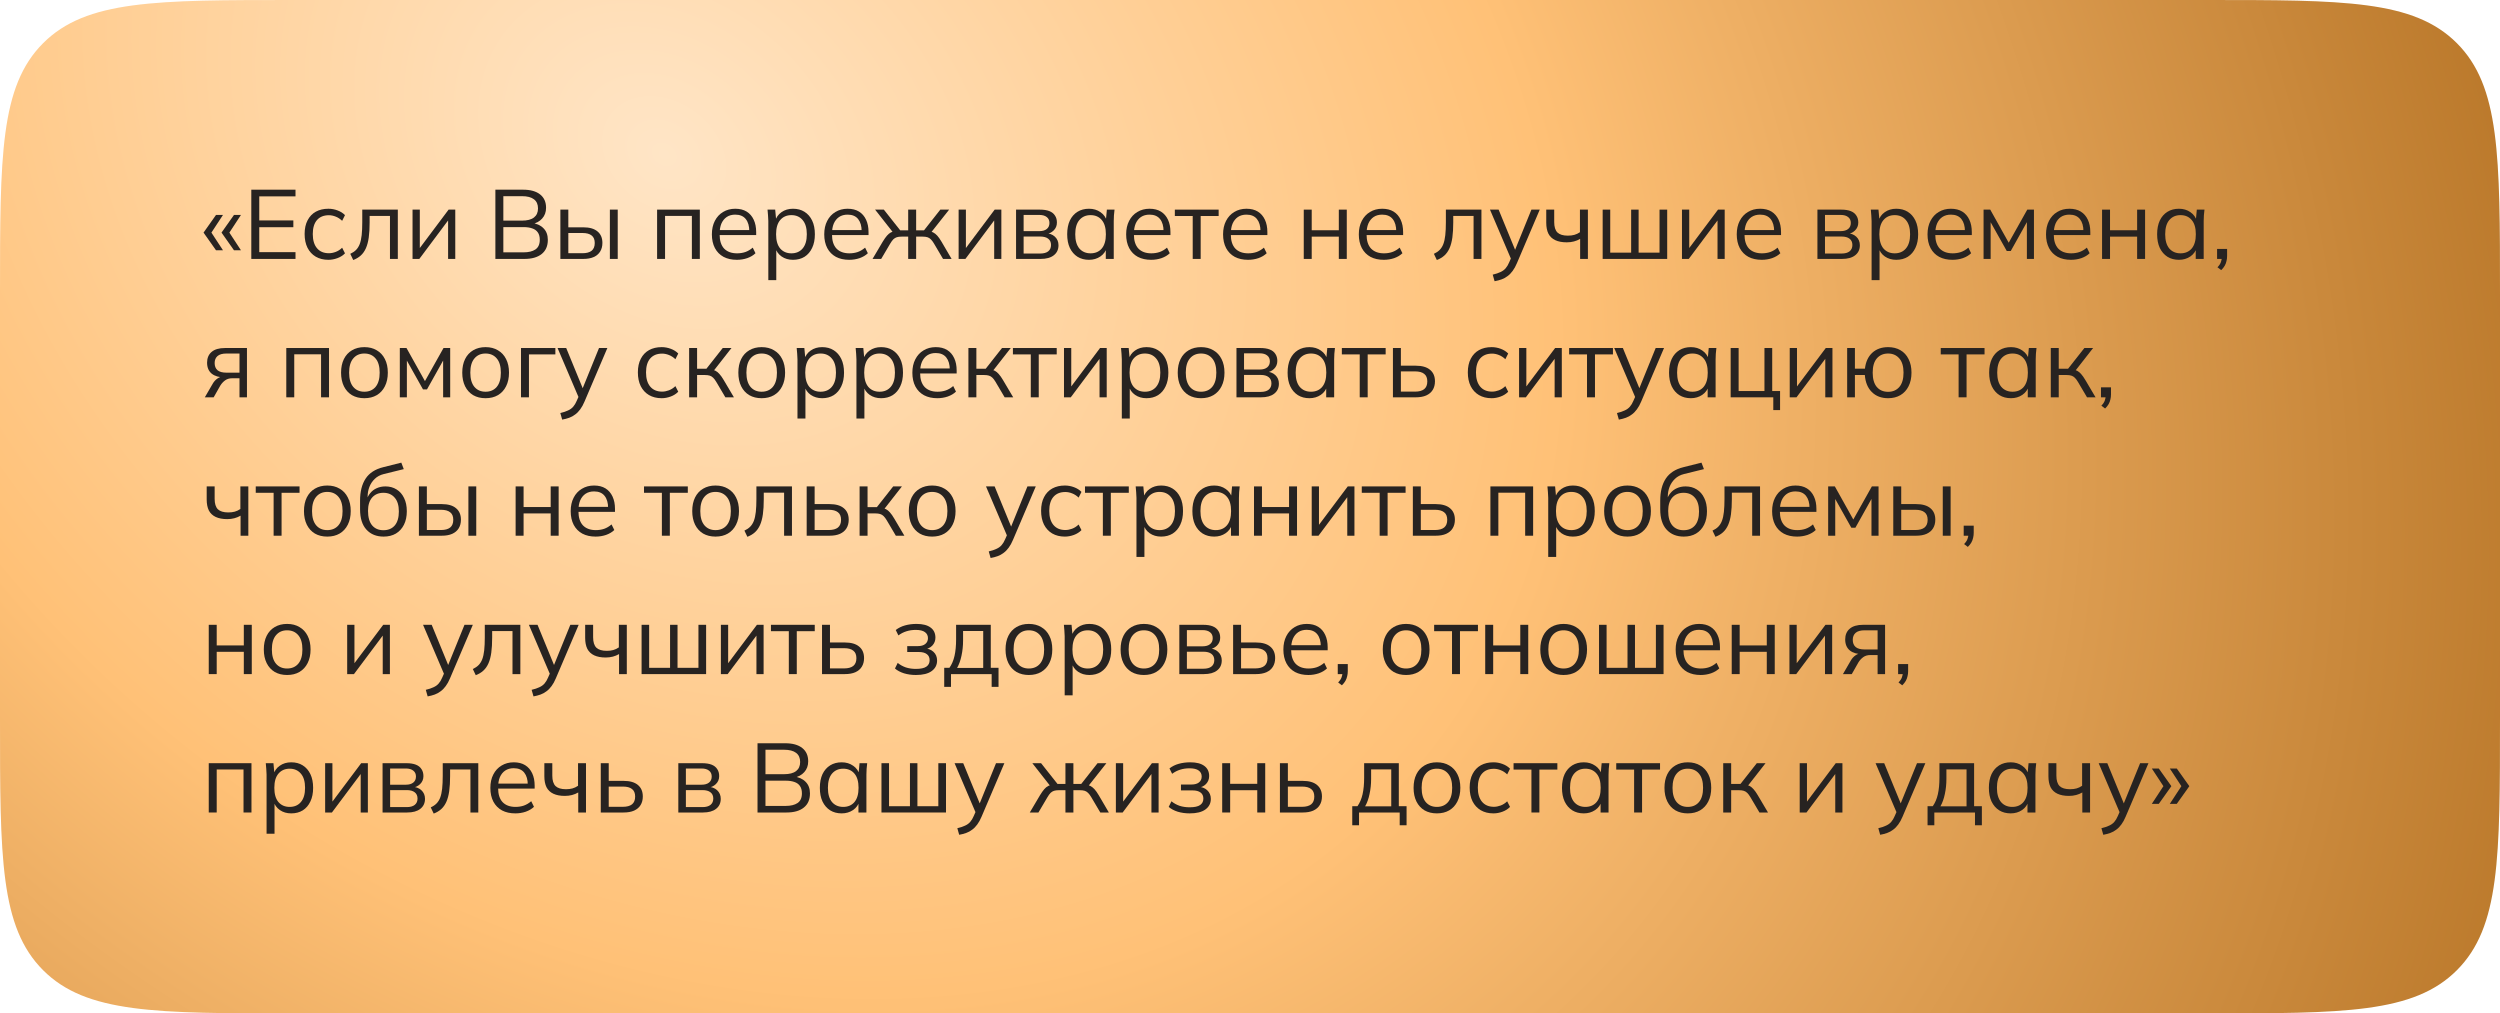 <?xml version="1.0" encoding="UTF-8"?> <svg xmlns="http://www.w3.org/2000/svg" width="560" height="227" viewBox="0 0 560 227" fill="none"> <path d="M0 66C0 34.887 0 19.331 9.665 9.665C19.331 0 34.887 0 66 0H494C525.113 0 540.669 0 550.335 9.665C560 19.331 560 34.887 560 66V161C560 192.113 560 207.669 550.335 217.335C540.669 227 525.113 227 494 227H66C34.887 227 19.331 227 9.665 217.335C0 207.669 0 192.113 0 161V66Z" fill="url(#paint0_radial_387_1736)"></path> <path d="M48.388 56.064L45.594 52.104L48.388 48.144H49.95L47.354 52.104L49.95 56.064H48.388ZM52.414 56.064L49.62 52.104L52.414 48.144H53.976L51.38 52.104L53.976 56.064H52.414Z" fill="#272321"></path> <path d="M56.293 58V42.49H66.193V43.986H58.075V49.376H65.709V50.894H58.075V56.482H66.193V58H56.293Z" fill="#272321"></path> <path d="M73.56 58.198C72.475 58.198 71.529 57.963 70.722 57.494C69.93 57.025 69.314 56.357 68.874 55.492C68.449 54.627 68.236 53.6 68.236 52.412C68.236 51.209 68.456 50.19 68.896 49.354C69.336 48.503 69.952 47.858 70.744 47.418C71.551 46.978 72.49 46.758 73.56 46.758C74.264 46.758 74.946 46.883 75.606 47.132C76.281 47.381 76.838 47.733 77.278 48.188L76.64 49.464C76.2 49.039 75.716 48.723 75.188 48.518C74.675 48.313 74.169 48.21 73.67 48.21C72.526 48.21 71.639 48.569 71.008 49.288C70.378 50.007 70.062 51.055 70.062 52.434C70.062 53.798 70.378 54.854 71.008 55.602C71.639 56.35 72.526 56.724 73.67 56.724C74.154 56.724 74.653 56.629 75.166 56.438C75.694 56.247 76.186 55.932 76.64 55.492L77.278 56.746C76.824 57.215 76.259 57.575 75.584 57.824C74.91 58.073 74.235 58.198 73.56 58.198Z" fill="#272321"></path> <path d="M79.124 58.242L78.464 56.856C78.977 56.621 79.402 56.335 79.74 55.998C80.092 55.646 80.37 55.206 80.576 54.678C80.781 54.135 80.928 53.468 81.016 52.676C81.104 51.869 81.148 50.901 81.148 49.772V46.956H89.112V58H87.352V48.364H82.798V49.838C82.798 51.129 82.732 52.251 82.6 53.204C82.468 54.143 82.255 54.942 81.962 55.602C81.668 56.262 81.287 56.805 80.818 57.23C80.348 57.655 79.784 57.993 79.124 58.242Z" fill="#272321"></path> <path d="M92.41 58V46.956H94.038V56.35H93.444L100.484 46.956H101.98V58H100.374V48.584H100.968L93.928 58H92.41Z" fill="#272321"></path> <path d="M110.966 58V42.49H117.17C118.813 42.49 120.081 42.842 120.976 43.546C121.871 44.25 122.318 45.247 122.318 46.538C122.318 47.506 122.025 48.313 121.438 48.958C120.866 49.603 120.067 50.029 119.04 50.234V49.926C120.184 50.058 121.079 50.454 121.724 51.114C122.384 51.759 122.714 52.632 122.714 53.732C122.714 55.111 122.252 56.167 121.328 56.9C120.419 57.633 119.128 58 117.456 58H110.966ZM112.748 56.526H117.28C118.395 56.526 119.275 56.313 119.92 55.888C120.58 55.448 120.91 54.722 120.91 53.71C120.91 53.021 120.763 52.471 120.47 52.06C120.177 51.635 119.759 51.334 119.216 51.158C118.673 50.967 118.028 50.872 117.28 50.872H112.748V56.526ZM112.748 49.42H116.906C118.109 49.42 119.011 49.185 119.612 48.716C120.213 48.247 120.514 47.572 120.514 46.692C120.514 45.783 120.213 45.101 119.612 44.646C119.011 44.177 118.109 43.942 116.906 43.942H112.748V49.42Z" fill="#272321"></path> <path d="M125.523 58V46.956H127.305V50.916H130.627C132.05 50.916 133.121 51.224 133.839 51.84C134.573 52.441 134.939 53.299 134.939 54.414C134.939 55.162 134.771 55.807 134.433 56.35C134.111 56.878 133.627 57.289 132.981 57.582C132.351 57.861 131.566 58 130.627 58H125.523ZM127.305 56.724H130.473C131.368 56.724 132.05 56.541 132.519 56.174C132.989 55.793 133.223 55.213 133.223 54.436C133.223 53.659 132.989 53.094 132.519 52.742C132.065 52.375 131.383 52.192 130.473 52.192H127.305V56.724ZM136.611 58V46.956H138.371V58H136.611Z" fill="#272321"></path> <path d="M147.191 58V46.956H156.761V58H154.979V48.364H148.973V58H147.191Z" fill="#272321"></path> <path d="M165.049 58.198C163.905 58.198 162.915 57.978 162.079 57.538C161.243 57.083 160.597 56.431 160.143 55.58C159.688 54.715 159.461 53.688 159.461 52.5C159.461 51.341 159.681 50.337 160.121 49.486C160.561 48.621 161.177 47.953 161.969 47.484C162.761 47 163.67 46.758 164.697 46.758C165.709 46.758 166.559 46.971 167.249 47.396C167.938 47.821 168.466 48.43 168.833 49.222C169.199 49.999 169.383 50.923 169.383 51.994V52.654H160.825V51.532H168.217L167.843 51.818C167.843 50.645 167.579 49.728 167.051 49.068C166.523 48.408 165.738 48.078 164.697 48.078C163.949 48.078 163.311 48.254 162.783 48.606C162.269 48.958 161.873 49.449 161.595 50.08C161.331 50.711 161.199 51.466 161.199 52.346V52.544C161.199 53.923 161.536 54.971 162.211 55.69C162.9 56.394 163.861 56.746 165.093 56.746C165.753 56.746 166.369 56.651 166.941 56.46C167.527 56.255 168.085 55.925 168.613 55.47L169.229 56.724C168.745 57.193 168.129 57.56 167.381 57.824C166.647 58.073 165.87 58.198 165.049 58.198Z" fill="#272321"></path> <path d="M172.104 62.752V49.508C172.104 49.097 172.082 48.679 172.038 48.254C172.009 47.814 171.972 47.381 171.928 46.956H173.644L173.886 49.574H173.622C173.857 48.709 174.334 48.027 175.052 47.528C175.771 47.015 176.629 46.758 177.626 46.758C178.624 46.758 179.482 46.985 180.2 47.44C180.934 47.895 181.506 48.547 181.916 49.398C182.327 50.249 182.532 51.275 182.532 52.478C182.532 53.666 182.327 54.685 181.916 55.536C181.52 56.387 180.956 57.047 180.222 57.516C179.489 57.971 178.624 58.198 177.626 58.198C176.644 58.198 175.793 57.949 175.074 57.45C174.356 56.951 173.879 56.269 173.644 55.404H173.886V62.752H172.104ZM177.274 56.746C178.33 56.746 179.166 56.387 179.782 55.668C180.413 54.935 180.728 53.871 180.728 52.478C180.728 51.07 180.413 50.007 179.782 49.288C179.166 48.555 178.33 48.188 177.274 48.188C176.233 48.188 175.397 48.555 174.766 49.288C174.15 50.007 173.842 51.07 173.842 52.478C173.842 53.871 174.15 54.935 174.766 55.668C175.397 56.387 176.233 56.746 177.274 56.746Z" fill="#272321"></path> <path d="M190.218 58.198C189.074 58.198 188.084 57.978 187.248 57.538C186.412 57.083 185.767 56.431 185.312 55.58C184.857 54.715 184.63 53.688 184.63 52.5C184.63 51.341 184.85 50.337 185.29 49.486C185.73 48.621 186.346 47.953 187.138 47.484C187.93 47 188.839 46.758 189.866 46.758C190.878 46.758 191.729 46.971 192.418 47.396C193.107 47.821 193.635 48.43 194.002 49.222C194.369 49.999 194.552 50.923 194.552 51.994V52.654H185.994V51.532H193.386L193.012 51.818C193.012 50.645 192.748 49.728 192.22 49.068C191.692 48.408 190.907 48.078 189.866 48.078C189.118 48.078 188.48 48.254 187.952 48.606C187.439 48.958 187.043 49.449 186.764 50.08C186.5 50.711 186.368 51.466 186.368 52.346V52.544C186.368 53.923 186.705 54.971 187.38 55.69C188.069 56.394 189.03 56.746 190.262 56.746C190.922 56.746 191.538 56.651 192.11 56.46C192.697 56.255 193.254 55.925 193.782 55.47L194.398 56.724C193.914 57.193 193.298 57.56 192.55 57.824C191.817 58.073 191.039 58.198 190.218 58.198Z" fill="#272321"></path> <path d="M195.448 58L197.736 54.128C198.088 53.556 198.403 53.109 198.682 52.786C198.96 52.463 199.254 52.221 199.562 52.06C199.884 51.899 200.251 51.796 200.662 51.752L200.222 52.302L196.02 46.956H197.978L201.652 51.598H203.434V46.956H205.216V51.598H206.976L210.628 46.956H212.608L208.384 52.302L207.922 51.752C208.347 51.796 208.714 51.899 209.022 52.06C209.344 52.221 209.652 52.463 209.946 52.786C210.239 53.109 210.554 53.556 210.892 54.128L213.158 58H211.244L209.22 54.568C208.97 54.143 208.728 53.82 208.494 53.6C208.274 53.38 208.024 53.226 207.746 53.138C207.467 53.05 207.115 53.006 206.69 53.006H205.216V58H203.434V53.006H201.938C201.512 53.006 201.16 53.05 200.882 53.138C200.603 53.226 200.346 53.38 200.112 53.6C199.892 53.82 199.657 54.143 199.408 54.568L197.384 58H195.448Z" fill="#272321"></path> <path d="M214.733 58V46.956H216.361V56.35H215.767L222.807 46.956H224.303V58H222.697V48.584H223.291L216.251 58H214.733Z" fill="#272321"></path> <path d="M227.597 58V46.956H232.921C233.787 46.956 234.498 47.066 235.055 47.286C235.613 47.506 236.031 47.836 236.309 48.276C236.603 48.701 236.749 49.229 236.749 49.86C236.749 50.564 236.5 51.158 236.001 51.642C235.517 52.111 234.886 52.39 234.109 52.478V52.214C235.018 52.243 235.745 52.507 236.287 53.006C236.83 53.505 237.101 54.15 237.101 54.942C237.101 55.895 236.749 56.643 236.045 57.186C235.356 57.729 234.373 58 233.097 58H227.597ZM229.291 56.79H233.009C233.787 56.79 234.381 56.629 234.791 56.306C235.217 55.969 235.429 55.492 235.429 54.876C235.429 54.26 235.217 53.791 234.791 53.468C234.381 53.145 233.787 52.984 233.009 52.984H229.291V56.79ZM229.291 51.774H232.811C233.53 51.774 234.087 51.613 234.483 51.29C234.879 50.967 235.077 50.52 235.077 49.948C235.077 49.376 234.879 48.936 234.483 48.628C234.087 48.305 233.53 48.144 232.811 48.144H229.291V51.774Z" fill="#272321"></path> <path d="M243.935 58.198C242.952 58.198 242.094 57.971 241.361 57.516C240.627 57.047 240.055 56.387 239.645 55.536C239.249 54.685 239.051 53.666 239.051 52.478C239.051 51.275 239.249 50.249 239.645 49.398C240.055 48.547 240.627 47.895 241.361 47.44C242.094 46.985 242.952 46.758 243.935 46.758C244.932 46.758 245.79 47.015 246.509 47.528C247.242 48.027 247.726 48.709 247.961 49.574H247.697L247.939 46.956H249.655C249.611 47.381 249.567 47.814 249.523 48.254C249.493 48.679 249.479 49.097 249.479 49.508V58H247.697V55.404H247.939C247.704 56.269 247.22 56.951 246.487 57.45C245.753 57.949 244.903 58.198 243.935 58.198ZM244.287 56.746C245.343 56.746 246.179 56.387 246.795 55.668C247.411 54.935 247.719 53.871 247.719 52.478C247.719 51.07 247.411 50.007 246.795 49.288C246.179 48.555 245.343 48.188 244.287 48.188C243.245 48.188 242.409 48.555 241.779 49.288C241.163 50.007 240.855 51.07 240.855 52.478C240.855 53.871 241.163 54.935 241.779 55.668C242.409 56.387 243.245 56.746 244.287 56.746Z" fill="#272321"></path> <path d="M257.846 58.198C256.702 58.198 255.712 57.978 254.876 57.538C254.04 57.083 253.395 56.431 252.94 55.58C252.486 54.715 252.258 53.688 252.258 52.5C252.258 51.341 252.478 50.337 252.918 49.486C253.358 48.621 253.974 47.953 254.766 47.484C255.558 47 256.468 46.758 257.494 46.758C258.506 46.758 259.357 46.971 260.046 47.396C260.736 47.821 261.264 48.43 261.63 49.222C261.997 49.999 262.18 50.923 262.18 51.994V52.654H253.622V51.532H261.014L260.64 51.818C260.64 50.645 260.376 49.728 259.848 49.068C259.32 48.408 258.536 48.078 257.494 48.078C256.746 48.078 256.108 48.254 255.58 48.606C255.067 48.958 254.671 49.449 254.392 50.08C254.128 50.711 253.996 51.466 253.996 52.346V52.544C253.996 53.923 254.334 54.971 255.008 55.69C255.698 56.394 256.658 56.746 257.89 56.746C258.55 56.746 259.166 56.651 259.738 56.46C260.325 56.255 260.882 55.925 261.41 55.47L262.026 56.724C261.542 57.193 260.926 57.56 260.178 57.824C259.445 58.073 258.668 58.198 257.846 58.198Z" fill="#272321"></path> <path d="M267.168 58V48.386H263.164V46.956H272.976V48.386H268.95V58H267.168Z" fill="#272321"></path> <path d="M279.557 58.198C278.413 58.198 277.423 57.978 276.587 57.538C275.751 57.083 275.106 56.431 274.651 55.58C274.196 54.715 273.969 53.688 273.969 52.5C273.969 51.341 274.189 50.337 274.629 49.486C275.069 48.621 275.685 47.953 276.477 47.484C277.269 47 278.178 46.758 279.205 46.758C280.217 46.758 281.068 46.971 281.757 47.396C282.446 47.821 282.974 48.43 283.341 49.222C283.708 49.999 283.891 50.923 283.891 51.994V52.654H275.333V51.532H282.725L282.351 51.818C282.351 50.645 282.087 49.728 281.559 49.068C281.031 48.408 280.246 48.078 279.205 48.078C278.457 48.078 277.819 48.254 277.291 48.606C276.778 48.958 276.382 49.449 276.103 50.08C275.839 50.711 275.707 51.466 275.707 52.346V52.544C275.707 53.923 276.044 54.971 276.719 55.69C277.408 56.394 278.369 56.746 279.601 56.746C280.261 56.746 280.877 56.651 281.449 56.46C282.036 56.255 282.593 55.925 283.121 55.47L283.737 56.724C283.253 57.193 282.637 57.56 281.889 57.824C281.156 58.073 280.378 58.198 279.557 58.198Z" fill="#272321"></path> <path d="M292.041 58V46.956H293.823V51.576H299.895V46.956H301.677V58H299.895V53.006H293.823V58H292.041Z" fill="#272321"></path> <path d="M309.963 58.198C308.819 58.198 307.829 57.978 306.993 57.538C306.157 57.083 305.512 56.431 305.057 55.58C304.603 54.715 304.375 53.688 304.375 52.5C304.375 51.341 304.595 50.337 305.035 49.486C305.475 48.621 306.091 47.953 306.883 47.484C307.675 47 308.585 46.758 309.611 46.758C310.623 46.758 311.474 46.971 312.163 47.396C312.853 47.821 313.381 48.43 313.747 49.222C314.114 49.999 314.297 50.923 314.297 51.994V52.654H305.739V51.532H313.131L312.757 51.818C312.757 50.645 312.493 49.728 311.965 49.068C311.437 48.408 310.653 48.078 309.611 48.078C308.863 48.078 308.225 48.254 307.697 48.606C307.184 48.958 306.788 49.449 306.509 50.08C306.245 50.711 306.113 51.466 306.113 52.346V52.544C306.113 53.923 306.451 54.971 307.125 55.69C307.815 56.394 308.775 56.746 310.007 56.746C310.667 56.746 311.283 56.651 311.855 56.46C312.442 56.255 312.999 55.925 313.527 55.47L314.143 56.724C313.659 57.193 313.043 57.56 312.295 57.824C311.562 58.073 310.785 58.198 309.963 58.198Z" fill="#272321"></path> <path d="M321.853 58.242L321.193 56.856C321.707 56.621 322.132 56.335 322.469 55.998C322.821 55.646 323.1 55.206 323.305 54.678C323.511 54.135 323.657 53.468 323.745 52.676C323.833 51.869 323.877 50.901 323.877 49.772V46.956H331.841V58H330.081V48.364H325.527V49.838C325.527 51.129 325.461 52.251 325.329 53.204C325.197 54.143 324.985 54.942 324.691 55.602C324.398 56.262 324.017 56.805 323.547 57.23C323.078 57.655 322.513 57.993 321.853 58.242Z" fill="#272321"></path> <path d="M334.787 62.994L334.369 61.52C335.059 61.359 335.631 61.168 336.085 60.948C336.555 60.743 336.943 60.464 337.251 60.112C337.559 59.76 337.823 59.32 338.043 58.792L338.615 57.494L338.571 58.242L333.753 46.956H335.689L339.671 56.658H339.099L343.037 46.956H344.907L339.803 58.924C339.51 59.628 339.187 60.215 338.835 60.684C338.483 61.168 338.102 61.557 337.691 61.85C337.295 62.158 336.855 62.4 336.371 62.576C335.887 62.752 335.359 62.891 334.787 62.994Z" fill="#272321"></path> <path d="M353.95 58V53.512C353.524 53.761 353.062 53.952 352.564 54.084C352.065 54.216 351.53 54.282 350.958 54.282C349.931 54.282 349.073 54.121 348.384 53.798C347.694 53.475 347.181 52.991 346.844 52.346C346.521 51.686 346.36 50.865 346.36 49.882V46.956H348.142V49.75C348.142 50.821 348.384 51.598 348.868 52.082C349.366 52.551 350.144 52.786 351.2 52.786C351.742 52.786 352.226 52.727 352.652 52.61C353.077 52.493 353.495 52.295 353.906 52.016V46.956H355.688V58H353.95Z" fill="#272321"></path> <path d="M358.998 58V46.956H360.692V56.592H365.378V46.956H367.05V56.592H371.736V46.956H373.452V58H358.998Z" fill="#272321"></path> <path d="M376.761 58V46.956H378.389V56.35H377.795L384.835 46.956H386.331V58H384.725V48.584H385.319L378.279 58H376.761Z" fill="#272321"></path> <path d="M394.619 58.198C393.475 58.198 392.485 57.978 391.649 57.538C390.813 57.083 390.167 56.431 389.713 55.58C389.258 54.715 389.031 53.688 389.031 52.5C389.031 51.341 389.251 50.337 389.691 49.486C390.131 48.621 390.747 47.953 391.539 47.484C392.331 47 393.24 46.758 394.267 46.758C395.279 46.758 396.129 46.971 396.819 47.396C397.508 47.821 398.036 48.43 398.403 49.222C398.769 49.999 398.953 50.923 398.953 51.994V52.654H390.395V51.532H397.787L397.413 51.818C397.413 50.645 397.149 49.728 396.621 49.068C396.093 48.408 395.308 48.078 394.267 48.078C393.519 48.078 392.881 48.254 392.353 48.606C391.839 48.958 391.443 49.449 391.165 50.08C390.901 50.711 390.769 51.466 390.769 52.346V52.544C390.769 53.923 391.106 54.971 391.781 55.69C392.47 56.394 393.431 56.746 394.663 56.746C395.323 56.746 395.939 56.651 396.511 56.46C397.097 56.255 397.655 55.925 398.183 55.47L398.799 56.724C398.315 57.193 397.699 57.56 396.951 57.824C396.217 58.073 395.44 58.198 394.619 58.198Z" fill="#272321"></path> <path d="M407.103 58V46.956H412.427C413.292 46.956 414.003 47.066 414.561 47.286C415.118 47.506 415.536 47.836 415.815 48.276C416.108 48.701 416.255 49.229 416.255 49.86C416.255 50.564 416.005 51.158 415.507 51.642C415.023 52.111 414.392 52.39 413.615 52.478V52.214C414.524 52.243 415.25 52.507 415.793 53.006C416.335 53.505 416.607 54.15 416.607 54.942C416.607 55.895 416.255 56.643 415.551 57.186C414.861 57.729 413.879 58 412.603 58H407.103ZM408.797 56.79H412.515C413.292 56.79 413.886 56.629 414.297 56.306C414.722 55.969 414.935 55.492 414.935 54.876C414.935 54.26 414.722 53.791 414.297 53.468C413.886 53.145 413.292 52.984 412.515 52.984H408.797V56.79ZM408.797 51.774H412.317C413.035 51.774 413.593 51.613 413.989 51.29C414.385 50.967 414.583 50.52 414.583 49.948C414.583 49.376 414.385 48.936 413.989 48.628C413.593 48.305 413.035 48.144 412.317 48.144H408.797V51.774Z" fill="#272321"></path> <path d="M419.238 62.752V49.508C419.238 49.097 419.216 48.679 419.172 48.254C419.143 47.814 419.106 47.381 419.062 46.956H420.778L421.02 49.574H420.756C420.991 48.709 421.467 48.027 422.186 47.528C422.905 47.015 423.763 46.758 424.76 46.758C425.757 46.758 426.615 46.985 427.334 47.44C428.067 47.895 428.639 48.547 429.05 49.398C429.461 50.249 429.666 51.275 429.666 52.478C429.666 53.666 429.461 54.685 429.05 55.536C428.654 56.387 428.089 57.047 427.356 57.516C426.623 57.971 425.757 58.198 424.76 58.198C423.777 58.198 422.927 57.949 422.208 57.45C421.489 56.951 421.013 56.269 420.778 55.404H421.02V62.752H419.238ZM424.408 56.746C425.464 56.746 426.3 56.387 426.916 55.668C427.547 54.935 427.862 53.871 427.862 52.478C427.862 51.07 427.547 50.007 426.916 49.288C426.3 48.555 425.464 48.188 424.408 48.188C423.367 48.188 422.531 48.555 421.9 49.288C421.284 50.007 420.976 51.07 420.976 52.478C420.976 53.871 421.284 54.935 421.9 55.668C422.531 56.387 423.367 56.746 424.408 56.746Z" fill="#272321"></path> <path d="M437.352 58.198C436.208 58.198 435.218 57.978 434.382 57.538C433.546 57.083 432.901 56.431 432.446 55.58C431.991 54.715 431.764 53.688 431.764 52.5C431.764 51.341 431.984 50.337 432.424 49.486C432.864 48.621 433.48 47.953 434.272 47.484C435.064 47 435.973 46.758 437 46.758C438.012 46.758 438.863 46.971 439.552 47.396C440.241 47.821 440.769 48.43 441.136 49.222C441.503 49.999 441.686 50.923 441.686 51.994V52.654H433.128V51.532H440.52L440.146 51.818C440.146 50.645 439.882 49.728 439.354 49.068C438.826 48.408 438.041 48.078 437 48.078C436.252 48.078 435.614 48.254 435.086 48.606C434.573 48.958 434.177 49.449 433.898 50.08C433.634 50.711 433.502 51.466 433.502 52.346V52.544C433.502 53.923 433.839 54.971 434.514 55.69C435.203 56.394 436.164 56.746 437.396 56.746C438.056 56.746 438.672 56.651 439.244 56.46C439.831 56.255 440.388 55.925 440.916 55.47L441.532 56.724C441.048 57.193 440.432 57.56 439.684 57.824C438.951 58.073 438.173 58.198 437.352 58.198Z" fill="#272321"></path> <path d="M444.319 58V46.956H445.815L449.952 54.37L454.109 46.956H455.605V58H454.022V48.936H454.483L450.414 56.218H449.512L445.419 48.914H445.904V58H444.319Z" fill="#272321"></path> <path d="M463.896 58.198C462.752 58.198 461.762 57.978 460.926 57.538C460.09 57.083 459.445 56.431 458.99 55.58C458.536 54.715 458.308 53.688 458.308 52.5C458.308 51.341 458.528 50.337 458.968 49.486C459.408 48.621 460.024 47.953 460.816 47.484C461.608 47 462.518 46.758 463.544 46.758C464.556 46.758 465.407 46.971 466.096 47.396C466.786 47.821 467.314 48.43 467.68 49.222C468.047 49.999 468.23 50.923 468.23 51.994V52.654H459.672V51.532H467.064L466.69 51.818C466.69 50.645 466.426 49.728 465.898 49.068C465.37 48.408 464.586 48.078 463.544 48.078C462.796 48.078 462.158 48.254 461.63 48.606C461.117 48.958 460.721 49.449 460.442 50.08C460.178 50.711 460.046 51.466 460.046 52.346V52.544C460.046 53.923 460.384 54.971 461.058 55.69C461.748 56.394 462.708 56.746 463.94 56.746C464.6 56.746 465.216 56.651 465.788 56.46C466.375 56.255 466.932 55.925 467.46 55.47L468.076 56.724C467.592 57.193 466.976 57.56 466.228 57.824C465.495 58.073 464.718 58.198 463.896 58.198Z" fill="#272321"></path> <path d="M470.864 58V46.956H472.646V51.576H478.718V46.956H480.5V58H478.718V53.006H472.646V58H470.864Z" fill="#272321"></path> <path d="M488.082 58.198C487.1 58.198 486.242 57.971 485.508 57.516C484.775 57.047 484.203 56.387 483.792 55.536C483.396 54.685 483.198 53.666 483.198 52.478C483.198 51.275 483.396 50.249 483.792 49.398C484.203 48.547 484.775 47.895 485.508 47.44C486.242 46.985 487.1 46.758 488.082 46.758C489.08 46.758 489.938 47.015 490.656 47.528C491.39 48.027 491.874 48.709 492.108 49.574H491.844L492.086 46.956H493.802C493.758 47.381 493.714 47.814 493.67 48.254C493.641 48.679 493.626 49.097 493.626 49.508V58H491.844V55.404H492.086C491.852 56.269 491.368 56.951 490.634 57.45C489.901 57.949 489.05 58.198 488.082 58.198ZM488.434 56.746C489.49 56.746 490.326 56.387 490.942 55.668C491.558 54.935 491.866 53.871 491.866 52.478C491.866 51.07 491.558 50.007 490.942 49.288C490.326 48.555 489.49 48.188 488.434 48.188C487.393 48.188 486.557 48.555 485.926 49.288C485.31 50.007 485.002 51.07 485.002 52.478C485.002 53.871 485.31 54.935 485.926 55.668C486.557 56.387 487.393 56.746 488.434 56.746Z" fill="#272321"></path> <path d="M497.55 60.508L496.714 59.87C497.11 59.459 497.367 59.071 497.484 58.704C497.616 58.352 497.682 57.993 497.682 57.626L498.078 58H496.626V55.756H498.87V57.34C498.87 57.736 498.826 58.11 498.738 58.462C498.665 58.829 498.533 59.181 498.342 59.518C498.151 59.855 497.887 60.185 497.55 60.508Z" fill="#272321"></path> <path d="M45.88 89L47.64 85.964C47.918 85.48 48.27 85.091 48.696 84.798C49.121 84.49 49.568 84.336 50.038 84.336H50.346L50.324 84.534C49.077 84.534 48.109 84.255 47.42 83.698C46.73 83.126 46.386 82.305 46.386 81.234C46.386 80.207 46.723 79.408 47.398 78.836C48.072 78.249 49.077 77.956 50.412 77.956H55.318V89H53.646V84.732H51.996C51.38 84.732 50.859 84.886 50.434 85.194C50.008 85.502 49.649 85.891 49.356 86.36L47.86 89H45.88ZM50.72 83.478H53.646V79.188H50.72C49.825 79.188 49.158 79.379 48.718 79.76C48.292 80.141 48.08 80.662 48.08 81.322C48.08 82.011 48.292 82.547 48.718 82.928C49.158 83.295 49.825 83.478 50.72 83.478Z" fill="#272321"></path> <path d="M64.13 89V77.956H73.7V89H71.918V79.364H65.912V89H64.13Z" fill="#272321"></path> <path d="M81.614 89.198C80.558 89.198 79.634 88.971 78.842 88.516C78.065 88.047 77.464 87.387 77.038 86.536C76.613 85.671 76.4 84.651 76.4 83.478C76.4 82.29 76.613 81.271 77.038 80.42C77.464 79.569 78.065 78.917 78.842 78.462C79.634 77.993 80.558 77.758 81.614 77.758C82.685 77.758 83.609 77.993 84.386 78.462C85.178 78.917 85.787 79.569 86.212 80.42C86.652 81.271 86.872 82.29 86.872 83.478C86.872 84.651 86.652 85.671 86.212 86.536C85.787 87.387 85.178 88.047 84.386 88.516C83.609 88.971 82.685 89.198 81.614 89.198ZM81.614 87.746C82.67 87.746 83.506 87.387 84.122 86.668C84.738 85.935 85.046 84.871 85.046 83.478C85.046 82.07 84.738 81.007 84.122 80.288C83.506 79.555 82.67 79.188 81.614 79.188C80.573 79.188 79.744 79.555 79.128 80.288C78.512 81.007 78.204 82.07 78.204 83.478C78.204 84.871 78.512 85.935 79.128 86.668C79.744 87.387 80.573 87.746 81.614 87.746Z" fill="#272321"></path> <path d="M89.558 89V77.956H91.053L95.189 85.37L99.347 77.956H100.843V89H99.26V79.936H99.722L95.651 87.218H94.749L90.657 79.914H91.141V89H89.558Z" fill="#272321"></path> <path d="M108.76 89.198C107.704 89.198 106.78 88.971 105.988 88.516C105.211 88.047 104.61 87.387 104.184 86.536C103.759 85.671 103.546 84.651 103.546 83.478C103.546 82.29 103.759 81.271 104.184 80.42C104.61 79.569 105.211 78.917 105.988 78.462C106.78 77.993 107.704 77.758 108.76 77.758C109.831 77.758 110.755 77.993 111.532 78.462C112.324 78.917 112.933 79.569 113.358 80.42C113.798 81.271 114.018 82.29 114.018 83.478C114.018 84.651 113.798 85.671 113.358 86.536C112.933 87.387 112.324 88.047 111.532 88.516C110.755 88.971 109.831 89.198 108.76 89.198ZM108.76 87.746C109.816 87.746 110.652 87.387 111.268 86.668C111.884 85.935 112.192 84.871 112.192 83.478C112.192 82.07 111.884 81.007 111.268 80.288C110.652 79.555 109.816 79.188 108.76 79.188C107.719 79.188 106.89 79.555 106.274 80.288C105.658 81.007 105.35 82.07 105.35 83.478C105.35 84.871 105.658 85.935 106.274 86.668C106.89 87.387 107.719 87.746 108.76 87.746Z" fill="#272321"></path> <path d="M116.703 89V77.956H124.403V79.386H118.485V89H116.703Z" fill="#272321"></path> <path d="M125.928 93.994L125.51 92.52C126.2 92.359 126.772 92.168 127.226 91.948C127.696 91.743 128.084 91.464 128.392 91.112C128.7 90.76 128.964 90.32 129.184 89.792L129.756 88.494L129.712 89.242L124.894 77.956H126.83L130.812 87.658H130.24L134.178 77.956H136.048L130.944 89.924C130.651 90.628 130.328 91.215 129.976 91.684C129.624 92.168 129.243 92.557 128.832 92.85C128.436 93.158 127.996 93.4 127.512 93.576C127.028 93.752 126.5 93.891 125.928 93.994Z" fill="#272321"></path> <path d="M148.209 89.198C147.124 89.198 146.178 88.963 145.371 88.494C144.579 88.025 143.963 87.357 143.523 86.492C143.098 85.627 142.885 84.6 142.885 83.412C142.885 82.209 143.105 81.19 143.545 80.354C143.985 79.503 144.601 78.858 145.393 78.418C146.2 77.978 147.138 77.758 148.209 77.758C148.913 77.758 149.595 77.883 150.255 78.132C150.93 78.381 151.487 78.733 151.927 79.188L151.289 80.464C150.849 80.039 150.365 79.723 149.837 79.518C149.324 79.313 148.818 79.21 148.319 79.21C147.175 79.21 146.288 79.569 145.657 80.288C145.026 81.007 144.711 82.055 144.711 83.434C144.711 84.798 145.026 85.854 145.657 86.602C146.288 87.35 147.175 87.724 148.319 87.724C148.803 87.724 149.302 87.629 149.815 87.438C150.343 87.247 150.834 86.932 151.289 86.492L151.927 87.746C151.472 88.215 150.908 88.575 150.233 88.824C149.558 89.073 148.884 89.198 148.209 89.198Z" fill="#272321"></path> <path d="M154.366 89V77.956H156.148V82.598H158.238L161.89 77.956H163.848L159.668 83.302L159.184 82.752C159.61 82.796 159.976 82.899 160.284 83.06C160.592 83.221 160.886 83.463 161.164 83.786C161.458 84.109 161.773 84.556 162.11 85.128L164.398 89H162.484L160.46 85.568C160.211 85.143 159.969 84.82 159.734 84.6C159.514 84.38 159.258 84.226 158.964 84.138C158.686 84.05 158.334 84.006 157.908 84.006H156.148V89H154.366Z" fill="#272321"></path> <path d="M170.604 89.198C169.548 89.198 168.624 88.971 167.832 88.516C167.055 88.047 166.454 87.387 166.028 86.536C165.603 85.671 165.39 84.651 165.39 83.478C165.39 82.29 165.603 81.271 166.028 80.42C166.454 79.569 167.055 78.917 167.832 78.462C168.624 77.993 169.548 77.758 170.604 77.758C171.675 77.758 172.599 77.993 173.376 78.462C174.168 78.917 174.777 79.569 175.202 80.42C175.642 81.271 175.862 82.29 175.862 83.478C175.862 84.651 175.642 85.671 175.202 86.536C174.777 87.387 174.168 88.047 173.376 88.516C172.599 88.971 171.675 89.198 170.604 89.198ZM170.604 87.746C171.66 87.746 172.496 87.387 173.112 86.668C173.728 85.935 174.036 84.871 174.036 83.478C174.036 82.07 173.728 81.007 173.112 80.288C172.496 79.555 171.66 79.188 170.604 79.188C169.563 79.188 168.734 79.555 168.118 80.288C167.502 81.007 167.194 82.07 167.194 83.478C167.194 84.871 167.502 85.935 168.118 86.668C168.734 87.387 169.563 87.746 170.604 87.746Z" fill="#272321"></path> <path d="M178.635 93.752V80.508C178.635 80.097 178.613 79.679 178.569 79.254C178.54 78.814 178.503 78.381 178.459 77.956H180.175L180.417 80.574H180.153C180.388 79.709 180.865 79.027 181.583 78.528C182.302 78.015 183.16 77.758 184.157 77.758C185.155 77.758 186.013 77.985 186.731 78.44C187.465 78.895 188.037 79.547 188.447 80.398C188.858 81.249 189.063 82.275 189.063 83.478C189.063 84.666 188.858 85.685 188.447 86.536C188.051 87.387 187.487 88.047 186.753 88.516C186.02 88.971 185.155 89.198 184.157 89.198C183.175 89.198 182.324 88.949 181.605 88.45C180.887 87.951 180.41 87.269 180.175 86.404H180.417V93.752H178.635ZM183.805 87.746C184.861 87.746 185.697 87.387 186.313 86.668C186.944 85.935 187.259 84.871 187.259 83.478C187.259 82.07 186.944 81.007 186.313 80.288C185.697 79.555 184.861 79.188 183.805 79.188C182.764 79.188 181.928 79.555 181.297 80.288C180.681 81.007 180.373 82.07 180.373 83.478C180.373 84.871 180.681 85.935 181.297 86.668C181.928 87.387 182.764 87.746 183.805 87.746Z" fill="#272321"></path> <path d="M191.843 93.752V80.508C191.843 80.097 191.821 79.679 191.777 79.254C191.748 78.814 191.711 78.381 191.667 77.956H193.383L193.625 80.574H193.361C193.596 79.709 194.073 79.027 194.791 78.528C195.51 78.015 196.368 77.758 197.365 77.758C198.363 77.758 199.221 77.985 199.939 78.44C200.673 78.895 201.245 79.547 201.655 80.398C202.066 81.249 202.271 82.275 202.271 83.478C202.271 84.666 202.066 85.685 201.655 86.536C201.259 87.387 200.695 88.047 199.961 88.516C199.228 88.971 198.363 89.198 197.365 89.198C196.383 89.198 195.532 88.949 194.813 88.45C194.095 87.951 193.618 87.269 193.383 86.404H193.625V93.752H191.843ZM197.013 87.746C198.069 87.746 198.905 87.387 199.521 86.668C200.152 85.935 200.467 84.871 200.467 83.478C200.467 82.07 200.152 81.007 199.521 80.288C198.905 79.555 198.069 79.188 197.013 79.188C195.972 79.188 195.136 79.555 194.505 80.288C193.889 81.007 193.581 82.07 193.581 83.478C193.581 84.871 193.889 85.935 194.505 86.668C195.136 87.387 195.972 87.746 197.013 87.746Z" fill="#272321"></path> <path d="M209.957 89.198C208.813 89.198 207.823 88.978 206.987 88.538C206.151 88.083 205.506 87.431 205.051 86.58C204.596 85.715 204.369 84.688 204.369 83.5C204.369 82.341 204.589 81.337 205.029 80.486C205.469 79.621 206.085 78.953 206.877 78.484C207.669 78 208.578 77.758 209.605 77.758C210.617 77.758 211.468 77.971 212.157 78.396C212.846 78.821 213.374 79.43 213.741 80.222C214.108 80.999 214.291 81.923 214.291 82.994V83.654H205.733V82.532H213.125L212.751 82.818C212.751 81.645 212.487 80.728 211.959 80.068C211.431 79.408 210.646 79.078 209.605 79.078C208.857 79.078 208.219 79.254 207.691 79.606C207.178 79.958 206.782 80.449 206.503 81.08C206.239 81.711 206.107 82.466 206.107 83.346V83.544C206.107 84.923 206.444 85.971 207.119 86.69C207.808 87.394 208.769 87.746 210.001 87.746C210.661 87.746 211.277 87.651 211.849 87.46C212.436 87.255 212.993 86.925 213.521 86.47L214.137 87.724C213.653 88.193 213.037 88.56 212.289 88.824C211.556 89.073 210.778 89.198 209.957 89.198Z" fill="#272321"></path> <path d="M216.925 89V77.956H218.707V82.598H220.797L224.449 77.956H226.407L222.227 83.302L221.743 82.752C222.168 82.796 222.535 82.899 222.843 83.06C223.151 83.221 223.444 83.463 223.723 83.786C224.016 84.109 224.331 84.556 224.669 85.128L226.957 89H225.043L223.019 85.568C222.769 85.143 222.527 84.82 222.293 84.6C222.073 84.38 221.816 84.226 221.523 84.138C221.244 84.05 220.892 84.006 220.467 84.006H218.707V89H216.925Z" fill="#272321"></path> <path d="M230.896 89V79.386H226.892V77.956H236.704V79.386H232.678V89H230.896Z" fill="#272321"></path> <path d="M238.334 89V77.956H239.962V87.35H239.368L246.408 77.956H247.904V89H246.298V79.584H246.892L239.852 89H238.334Z" fill="#272321"></path> <path d="M251.286 93.752V80.508C251.286 80.097 251.264 79.679 251.22 79.254C251.191 78.814 251.154 78.381 251.11 77.956H252.826L253.068 80.574H252.804C253.039 79.709 253.516 79.027 254.234 78.528C254.953 78.015 255.811 77.758 256.808 77.758C257.806 77.758 258.664 77.985 259.382 78.44C260.116 78.895 260.688 79.547 261.098 80.398C261.509 81.249 261.714 82.275 261.714 83.478C261.714 84.666 261.509 85.685 261.098 86.536C260.702 87.387 260.138 88.047 259.404 88.516C258.671 88.971 257.806 89.198 256.808 89.198C255.826 89.198 254.975 88.949 254.256 88.45C253.538 87.951 253.061 87.269 252.826 86.404H253.068V93.752H251.286ZM256.456 87.746C257.512 87.746 258.348 87.387 258.964 86.668C259.595 85.935 259.91 84.871 259.91 83.478C259.91 82.07 259.595 81.007 258.964 80.288C258.348 79.555 257.512 79.188 256.456 79.188C255.415 79.188 254.579 79.555 253.948 80.288C253.332 81.007 253.024 82.07 253.024 83.478C253.024 84.871 253.332 85.935 253.948 86.668C254.579 87.387 255.415 87.746 256.456 87.746Z" fill="#272321"></path> <path d="M269.026 89.198C267.97 89.198 267.046 88.971 266.254 88.516C265.477 88.047 264.875 87.387 264.45 86.536C264.025 85.671 263.812 84.651 263.812 83.478C263.812 82.29 264.025 81.271 264.45 80.42C264.875 79.569 265.477 78.917 266.254 78.462C267.046 77.993 267.97 77.758 269.026 77.758C270.097 77.758 271.021 77.993 271.798 78.462C272.59 78.917 273.199 79.569 273.624 80.42C274.064 81.271 274.284 82.29 274.284 83.478C274.284 84.651 274.064 85.671 273.624 86.536C273.199 87.387 272.59 88.047 271.798 88.516C271.021 88.971 270.097 89.198 269.026 89.198ZM269.026 87.746C270.082 87.746 270.918 87.387 271.534 86.668C272.15 85.935 272.458 84.871 272.458 83.478C272.458 82.07 272.15 81.007 271.534 80.288C270.918 79.555 270.082 79.188 269.026 79.188C267.985 79.188 267.156 79.555 266.54 80.288C265.924 81.007 265.616 82.07 265.616 83.478C265.616 84.871 265.924 85.935 266.54 86.668C267.156 87.387 267.985 87.746 269.026 87.746Z" fill="#272321"></path> <path d="M276.969 89V77.956H282.293C283.158 77.956 283.87 78.066 284.427 78.286C284.984 78.506 285.402 78.836 285.681 79.276C285.974 79.701 286.121 80.229 286.121 80.86C286.121 81.564 285.872 82.158 285.373 82.642C284.889 83.111 284.258 83.39 283.481 83.478V83.214C284.39 83.243 285.116 83.507 285.659 84.006C286.202 84.505 286.473 85.15 286.473 85.942C286.473 86.895 286.121 87.643 285.417 88.186C284.728 88.729 283.745 89 282.469 89H276.969ZM278.663 87.79H282.381C283.158 87.79 283.752 87.629 284.163 87.306C284.588 86.969 284.801 86.492 284.801 85.876C284.801 85.26 284.588 84.791 284.163 84.468C283.752 84.145 283.158 83.984 282.381 83.984H278.663V87.79ZM278.663 82.774H282.183C282.902 82.774 283.459 82.613 283.855 82.29C284.251 81.967 284.449 81.52 284.449 80.948C284.449 80.376 284.251 79.936 283.855 79.628C283.459 79.305 282.902 79.144 282.183 79.144H278.663V82.774Z" fill="#272321"></path> <path d="M293.307 89.198C292.324 89.198 291.466 88.971 290.733 88.516C289.999 88.047 289.427 87.387 289.017 86.536C288.621 85.685 288.423 84.666 288.423 83.478C288.423 82.275 288.621 81.249 289.017 80.398C289.427 79.547 289.999 78.895 290.733 78.44C291.466 77.985 292.324 77.758 293.307 77.758C294.304 77.758 295.162 78.015 295.881 78.528C296.614 79.027 297.098 79.709 297.333 80.574H297.069L297.311 77.956H299.027C298.983 78.381 298.939 78.814 298.895 79.254C298.865 79.679 298.851 80.097 298.851 80.508V89H297.069V86.404H297.311C297.076 87.269 296.592 87.951 295.859 88.45C295.125 88.949 294.275 89.198 293.307 89.198ZM293.659 87.746C294.715 87.746 295.551 87.387 296.167 86.668C296.783 85.935 297.091 84.871 297.091 83.478C297.091 82.07 296.783 81.007 296.167 80.288C295.551 79.555 294.715 79.188 293.659 79.188C292.617 79.188 291.781 79.555 291.151 80.288C290.535 81.007 290.227 82.07 290.227 83.478C290.227 84.871 290.535 85.935 291.151 86.668C291.781 87.387 292.617 87.746 293.659 87.746Z" fill="#272321"></path> <path d="M304.578 89V79.386H300.574V77.956H310.386V79.386H306.36V89H304.578Z" fill="#272321"></path> <path d="M312.016 89V77.956H313.798V81.916H317.12C318.543 81.916 319.613 82.224 320.332 82.84C321.065 83.441 321.432 84.299 321.432 85.414C321.432 86.162 321.263 86.807 320.926 87.35C320.603 87.878 320.119 88.289 319.474 88.582C318.843 88.861 318.059 89 317.12 89H312.016ZM313.798 87.724H316.966C317.861 87.724 318.543 87.541 319.012 87.174C319.481 86.793 319.716 86.213 319.716 85.436C319.716 84.659 319.481 84.094 319.012 83.742C318.557 83.375 317.875 83.192 316.966 83.192H313.798V87.724Z" fill="#272321"></path> <path d="M334.117 89.198C333.031 89.198 332.085 88.963 331.279 88.494C330.487 88.025 329.871 87.357 329.431 86.492C329.005 85.627 328.793 84.6 328.793 83.412C328.793 82.209 329.013 81.19 329.453 80.354C329.893 79.503 330.509 78.858 331.301 78.418C332.107 77.978 333.046 77.758 334.117 77.758C334.821 77.758 335.503 77.883 336.163 78.132C336.837 78.381 337.395 78.733 337.835 79.188L337.197 80.464C336.757 80.039 336.273 79.723 335.745 79.518C335.231 79.313 334.725 79.21 334.227 79.21C333.083 79.21 332.195 79.569 331.565 80.288C330.934 81.007 330.619 82.055 330.619 83.434C330.619 84.798 330.934 85.854 331.565 86.602C332.195 87.35 333.083 87.724 334.227 87.724C334.711 87.724 335.209 87.629 335.723 87.438C336.251 87.247 336.742 86.932 337.197 86.492L337.835 87.746C337.38 88.215 336.815 88.575 336.141 88.824C335.466 89.073 334.791 89.198 334.117 89.198Z" fill="#272321"></path> <path d="M340.274 89V77.956H341.902V87.35H341.308L348.348 77.956H349.844V89H348.238V79.584H348.832L341.792 89H340.274Z" fill="#272321"></path> <path d="M355.492 89V79.386H351.488V77.956H361.3V79.386H357.274V89H355.492Z" fill="#272321"></path> <path d="M362.621 93.994L362.203 92.52C362.892 92.359 363.464 92.168 363.919 91.948C364.388 91.743 364.777 91.464 365.085 91.112C365.393 90.76 365.657 90.32 365.877 89.792L366.449 88.494L366.405 89.242L361.587 77.956H363.523L367.505 87.658H366.933L370.871 77.956H372.741L367.637 89.924C367.343 90.628 367.021 91.215 366.669 91.684C366.317 92.168 365.935 92.557 365.525 92.85C365.129 93.158 364.689 93.4 364.205 93.576C363.721 93.752 363.193 93.891 362.621 93.994Z" fill="#272321"></path> <path d="M378.752 89.198C377.769 89.198 376.911 88.971 376.178 88.516C375.444 88.047 374.872 87.387 374.462 86.536C374.066 85.685 373.868 84.666 373.868 83.478C373.868 82.275 374.066 81.249 374.462 80.398C374.872 79.547 375.444 78.895 376.178 78.44C376.911 77.985 377.769 77.758 378.752 77.758C379.749 77.758 380.607 78.015 381.326 78.528C382.059 79.027 382.543 79.709 382.778 80.574H382.514L382.756 77.956H384.472C384.428 78.381 384.384 78.814 384.34 79.254C384.31 79.679 384.296 80.097 384.296 80.508V89H382.514V86.404H382.756C382.521 87.269 382.037 87.951 381.304 88.45C380.57 88.949 379.72 89.198 378.752 89.198ZM379.104 87.746C380.16 87.746 380.996 87.387 381.612 86.668C382.228 85.935 382.536 84.871 382.536 83.478C382.536 82.07 382.228 81.007 381.612 80.288C380.996 79.555 380.16 79.188 379.104 79.188C378.062 79.188 377.226 79.555 376.596 80.288C375.98 81.007 375.672 82.07 375.672 83.478C375.672 84.871 375.98 85.935 376.596 86.668C377.226 87.387 378.062 87.746 379.104 87.746Z" fill="#272321"></path> <path d="M397.217 91.86V89H387.669V77.956H389.452V87.592H395.238V77.956H396.976V87.592H398.736V91.86H397.217Z" fill="#272321"></path> <path d="M400.899 89V77.956H402.527V87.35H401.933L408.973 77.956H410.469V89H408.863V79.584H409.457L402.417 89H400.899Z" fill="#272321"></path> <path d="M422.937 89.198C421.426 89.198 420.209 88.736 419.285 87.812C418.361 86.888 417.84 85.619 417.723 84.006H415.501V89H413.763V77.956H415.501V82.576H417.745C417.921 81.065 418.463 79.885 419.373 79.034C420.297 78.183 421.485 77.758 422.937 77.758C423.993 77.758 424.909 77.985 425.687 78.44C426.479 78.895 427.087 79.555 427.513 80.42C427.953 81.271 428.173 82.29 428.173 83.478C428.173 84.651 427.953 85.671 427.513 86.536C427.087 87.387 426.479 88.047 425.687 88.516C424.909 88.971 423.993 89.198 422.937 89.198ZM422.937 87.768C423.978 87.768 424.814 87.409 425.445 86.69C426.075 85.957 426.391 84.886 426.391 83.478C426.391 82.07 426.075 81.007 425.445 80.288C424.814 79.555 423.978 79.188 422.937 79.188C421.881 79.188 421.037 79.555 420.407 80.288C419.791 81.007 419.483 82.07 419.483 83.478C419.483 84.886 419.791 85.957 420.407 86.69C421.037 87.409 421.881 87.768 422.937 87.768Z" fill="#272321"></path> <path d="M438.729 89V79.386H434.725V77.956H444.537V79.386H440.511V89H438.729Z" fill="#272321"></path> <path d="M450.457 89.198C449.474 89.198 448.616 88.971 447.883 88.516C447.15 88.047 446.578 87.387 446.167 86.536C445.771 85.685 445.573 84.666 445.573 83.478C445.573 82.275 445.771 81.249 446.167 80.398C446.578 79.547 447.15 78.895 447.883 78.44C448.616 77.985 449.474 77.758 450.457 77.758C451.454 77.758 452.312 78.015 453.031 78.528C453.764 79.027 454.248 79.709 454.483 80.574H454.219L454.461 77.956H456.177C456.133 78.381 456.089 78.814 456.045 79.254C456.016 79.679 456.001 80.097 456.001 80.508V89H454.219V86.404H454.461C454.226 87.269 453.742 87.951 453.009 88.45C452.276 88.949 451.425 89.198 450.457 89.198ZM450.809 87.746C451.865 87.746 452.701 87.387 453.317 86.668C453.933 85.935 454.241 84.871 454.241 83.478C454.241 82.07 453.933 81.007 453.317 80.288C452.701 79.555 451.865 79.188 450.809 79.188C449.768 79.188 448.932 79.555 448.301 80.288C447.685 81.007 447.377 82.07 447.377 83.478C447.377 84.871 447.685 85.935 448.301 86.668C448.932 87.387 449.768 87.746 450.809 87.746Z" fill="#272321"></path> <path d="M459.375 89V77.956H461.157V82.598H463.247L466.899 77.956H468.857L464.677 83.302L464.193 82.752C464.618 82.796 464.985 82.899 465.293 83.06C465.601 83.221 465.894 83.463 466.173 83.786C466.466 84.109 466.782 84.556 467.119 85.128L469.407 89H467.493L465.469 85.568C465.22 85.143 464.978 84.82 464.743 84.6C464.523 84.38 464.266 84.226 463.973 84.138C463.694 84.05 463.342 84.006 462.917 84.006H461.157V89H459.375Z" fill="#272321"></path> <path d="M471.543 91.508L470.707 90.87C471.103 90.459 471.359 90.071 471.477 89.704C471.609 89.352 471.675 88.993 471.675 88.626L472.071 89H470.619V86.756H472.863V88.34C472.863 88.736 472.819 89.11 472.731 89.462C472.657 89.829 472.525 90.181 472.335 90.518C472.144 90.855 471.88 91.185 471.543 91.508Z" fill="#272321"></path> <path d="M53.888 120V115.512C53.462 115.761 53 115.952 52.502 116.084C52.003 116.216 51.468 116.282 50.896 116.282C49.869 116.282 49.011 116.121 48.322 115.798C47.632 115.475 47.119 114.991 46.782 114.346C46.459 113.686 46.298 112.865 46.298 111.882V108.956H48.08V111.75C48.08 112.821 48.322 113.598 48.806 114.082C49.304 114.551 50.082 114.786 51.138 114.786C51.68 114.786 52.164 114.727 52.59 114.61C53.015 114.493 53.433 114.295 53.844 114.016V108.956H55.626V120H53.888Z" fill="#272321"></path> <path d="M61.29 120V110.386H57.286V108.956H67.098V110.386H63.072V120H61.29Z" fill="#272321"></path> <path d="M73.305 120.198C72.249 120.198 71.325 119.971 70.533 119.516C69.756 119.047 69.154 118.387 68.729 117.536C68.304 116.671 68.091 115.651 68.091 114.478C68.091 113.29 68.304 112.271 68.729 111.42C69.154 110.569 69.756 109.917 70.533 109.462C71.325 108.993 72.249 108.758 73.305 108.758C74.376 108.758 75.3 108.993 76.077 109.462C76.869 109.917 77.478 110.569 77.903 111.42C78.343 112.271 78.563 113.29 78.563 114.478C78.563 115.651 78.343 116.671 77.903 117.536C77.478 118.387 76.869 119.047 76.077 119.516C75.3 119.971 74.376 120.198 73.305 120.198ZM73.305 118.746C74.361 118.746 75.197 118.387 75.813 117.668C76.429 116.935 76.737 115.871 76.737 114.478C76.737 113.07 76.429 112.007 75.813 111.288C75.197 110.555 74.361 110.188 73.305 110.188C72.264 110.188 71.435 110.555 70.819 111.288C70.203 112.007 69.895 113.07 69.895 114.478C69.895 115.871 70.203 116.935 70.819 117.668C71.435 118.387 72.264 118.746 73.305 118.746Z" fill="#272321"></path> <path d="M85.934 120.198C84.321 120.198 83.037 119.677 82.084 118.636C81.131 117.595 80.654 116.077 80.654 114.082V112.146C80.654 110.107 81.072 108.457 81.908 107.196C82.744 105.935 84.064 105.084 85.868 104.644L89.894 103.632L90.444 105.084L85.978 106.184C85.157 106.389 84.482 106.749 83.954 107.262C83.426 107.761 83.023 108.362 82.744 109.066C82.48 109.755 82.348 110.489 82.348 111.266V112.146H82.084C82.26 111.486 82.546 110.921 82.942 110.452C83.338 109.968 83.822 109.601 84.394 109.352C84.981 109.088 85.626 108.956 86.33 108.956C87.284 108.956 88.12 109.183 88.838 109.638C89.557 110.078 90.114 110.716 90.51 111.552C90.921 112.373 91.126 113.363 91.126 114.522C91.126 115.681 90.913 116.685 90.488 117.536C90.063 118.387 89.462 119.047 88.684 119.516C87.907 119.971 86.99 120.198 85.934 120.198ZM85.89 118.768C86.961 118.768 87.804 118.416 88.42 117.712C89.036 116.993 89.344 115.945 89.344 114.566C89.344 113.202 89.029 112.168 88.398 111.464C87.782 110.745 86.946 110.386 85.89 110.386C84.834 110.386 83.991 110.738 83.36 111.442C82.744 112.146 82.436 113.143 82.436 114.434C82.436 115.871 82.744 116.957 83.36 117.69C83.976 118.409 84.82 118.768 85.89 118.768Z" fill="#272321"></path> <path d="M93.833 120V108.956H95.615V112.916H98.937C100.36 112.916 101.43 113.224 102.149 113.84C102.882 114.441 103.249 115.299 103.249 116.414C103.249 117.162 103.08 117.807 102.743 118.35C102.42 118.878 101.936 119.289 101.291 119.582C100.66 119.861 99.876 120 98.937 120H93.833ZM95.615 118.724H98.783C99.677 118.724 100.36 118.541 100.829 118.174C101.298 117.793 101.533 117.213 101.533 116.436C101.533 115.659 101.298 115.094 100.829 114.742C100.374 114.375 99.692 114.192 98.783 114.192H95.615V118.724ZM104.921 120V108.956H106.681V120H104.921Z" fill="#272321"></path> <path d="M115.5 120V108.956H117.282V113.576H123.354V108.956H125.136V120H123.354V115.006H117.282V120H115.5Z" fill="#272321"></path> <path d="M133.423 120.198C132.279 120.198 131.289 119.978 130.453 119.538C129.617 119.083 128.971 118.431 128.517 117.58C128.062 116.715 127.835 115.688 127.835 114.5C127.835 113.341 128.055 112.337 128.495 111.486C128.935 110.621 129.551 109.953 130.343 109.484C131.135 109 132.044 108.758 133.071 108.758C134.083 108.758 134.933 108.971 135.623 109.396C136.312 109.821 136.84 110.43 137.207 111.222C137.573 111.999 137.757 112.923 137.757 113.994V114.654H129.199V113.532H136.591L136.217 113.818C136.217 112.645 135.953 111.728 135.425 111.068C134.897 110.408 134.112 110.078 133.071 110.078C132.323 110.078 131.685 110.254 131.157 110.606C130.643 110.958 130.247 111.449 129.969 112.08C129.705 112.711 129.573 113.466 129.573 114.346V114.544C129.573 115.923 129.91 116.971 130.585 117.69C131.274 118.394 132.235 118.746 133.467 118.746C134.127 118.746 134.743 118.651 135.315 118.46C135.901 118.255 136.459 117.925 136.987 117.47L137.603 118.724C137.119 119.193 136.503 119.56 135.755 119.824C135.021 120.073 134.244 120.198 133.423 120.198Z" fill="#272321"></path> <path d="M148.261 120V110.386H144.257V108.956H154.069V110.386H150.043V120H148.261Z" fill="#272321"></path> <path d="M160.275 120.198C159.219 120.198 158.295 119.971 157.503 119.516C156.726 119.047 156.125 118.387 155.699 117.536C155.274 116.671 155.061 115.651 155.061 114.478C155.061 113.29 155.274 112.271 155.699 111.42C156.125 110.569 156.726 109.917 157.503 109.462C158.295 108.993 159.219 108.758 160.275 108.758C161.346 108.758 162.27 108.993 163.047 109.462C163.839 109.917 164.448 110.569 164.873 111.42C165.313 112.271 165.533 113.29 165.533 114.478C165.533 115.651 165.313 116.671 164.873 117.536C164.448 118.387 163.839 119.047 163.047 119.516C162.27 119.971 161.346 120.198 160.275 120.198ZM160.275 118.746C161.331 118.746 162.167 118.387 162.783 117.668C163.399 116.935 163.707 115.871 163.707 114.478C163.707 113.07 163.399 112.007 162.783 111.288C162.167 110.555 161.331 110.188 160.275 110.188C159.234 110.188 158.405 110.555 157.789 111.288C157.173 112.007 156.865 113.07 156.865 114.478C156.865 115.871 157.173 116.935 157.789 117.668C158.405 118.387 159.234 118.746 160.275 118.746Z" fill="#272321"></path> <path d="M167.41 120.242L166.75 118.856C167.263 118.621 167.688 118.335 168.026 117.998C168.378 117.646 168.656 117.206 168.862 116.678C169.067 116.135 169.214 115.468 169.302 114.676C169.39 113.869 169.434 112.901 169.434 111.772V108.956H177.398V120H175.638V110.364H171.084V111.838C171.084 113.129 171.018 114.251 170.886 115.204C170.754 116.143 170.541 116.942 170.248 117.602C169.954 118.262 169.573 118.805 169.104 119.23C168.634 119.655 168.07 119.993 167.41 120.242Z" fill="#272321"></path> <path d="M180.696 120V108.956H182.478V112.916H185.8C187.223 112.916 188.293 113.224 189.012 113.84C189.745 114.441 190.112 115.299 190.112 116.414C190.112 117.162 189.943 117.807 189.606 118.35C189.283 118.878 188.799 119.289 188.154 119.582C187.523 119.861 186.739 120 185.8 120H180.696ZM182.478 118.724H185.646C186.541 118.724 187.223 118.541 187.692 118.174C188.161 117.793 188.396 117.213 188.396 116.436C188.396 115.659 188.161 115.094 187.692 114.742C187.237 114.375 186.555 114.192 185.646 114.192H182.478V118.724Z" fill="#272321"></path> <path d="M192.55 120V108.956H194.332V113.598H196.422L200.074 108.956H202.032L197.852 114.302L197.368 113.752C197.793 113.796 198.16 113.899 198.468 114.06C198.776 114.221 199.069 114.463 199.348 114.786C199.641 115.109 199.957 115.556 200.294 116.128L202.582 120H200.668L198.644 116.568C198.395 116.143 198.153 115.82 197.918 115.6C197.698 115.38 197.441 115.226 197.148 115.138C196.869 115.05 196.517 115.006 196.092 115.006H194.332V120H192.55Z" fill="#272321"></path> <path d="M208.788 120.198C207.732 120.198 206.808 119.971 206.016 119.516C205.239 119.047 204.637 118.387 204.212 117.536C203.787 116.671 203.574 115.651 203.574 114.478C203.574 113.29 203.787 112.271 204.212 111.42C204.637 110.569 205.239 109.917 206.016 109.462C206.808 108.993 207.732 108.758 208.788 108.758C209.859 108.758 210.783 108.993 211.56 109.462C212.352 109.917 212.961 110.569 213.386 111.42C213.826 112.271 214.046 113.29 214.046 114.478C214.046 115.651 213.826 116.671 213.386 117.536C212.961 118.387 212.352 119.047 211.56 119.516C210.783 119.971 209.859 120.198 208.788 120.198ZM208.788 118.746C209.844 118.746 210.68 118.387 211.296 117.668C211.912 116.935 212.22 115.871 212.22 114.478C212.22 113.07 211.912 112.007 211.296 111.288C210.68 110.555 209.844 110.188 208.788 110.188C207.747 110.188 206.918 110.555 206.302 111.288C205.686 112.007 205.378 113.07 205.378 114.478C205.378 115.871 205.686 116.935 206.302 117.668C206.918 118.387 207.747 118.746 208.788 118.746Z" fill="#272321"></path> <path d="M221.896 124.994L221.478 123.52C222.167 123.359 222.739 123.168 223.194 122.948C223.663 122.743 224.052 122.464 224.36 122.112C224.668 121.76 224.932 121.32 225.152 120.792L225.724 119.494L225.68 120.242L220.862 108.956H222.798L226.78 118.658H226.208L230.146 108.956H232.016L226.912 120.924C226.618 121.628 226.296 122.215 225.944 122.684C225.592 123.168 225.21 123.557 224.8 123.85C224.404 124.158 223.964 124.4 223.48 124.576C222.996 124.752 222.468 124.891 221.896 124.994Z" fill="#272321"></path> <path d="M238.531 120.198C237.446 120.198 236.5 119.963 235.693 119.494C234.901 119.025 234.285 118.357 233.845 117.492C233.42 116.627 233.207 115.6 233.207 114.412C233.207 113.209 233.427 112.19 233.867 111.354C234.307 110.503 234.923 109.858 235.715 109.418C236.522 108.978 237.46 108.758 238.531 108.758C239.235 108.758 239.917 108.883 240.577 109.132C241.252 109.381 241.809 109.733 242.249 110.188L241.611 111.464C241.171 111.039 240.687 110.723 240.159 110.518C239.646 110.313 239.14 110.21 238.641 110.21C237.497 110.21 236.61 110.569 235.979 111.288C235.348 112.007 235.033 113.055 235.033 114.434C235.033 115.798 235.348 116.854 235.979 117.602C236.61 118.35 237.497 118.724 238.641 118.724C239.125 118.724 239.624 118.629 240.137 118.438C240.665 118.247 241.156 117.932 241.611 117.492L242.249 118.746C241.794 119.215 241.23 119.575 240.555 119.824C239.88 120.073 239.206 120.198 238.531 120.198Z" fill="#272321"></path> <path d="M247.042 120V110.386H243.038V108.956H252.85V110.386H248.824V120H247.042Z" fill="#272321"></path> <path d="M254.568 124.752V111.508C254.568 111.097 254.546 110.679 254.502 110.254C254.473 109.814 254.436 109.381 254.392 108.956H256.108L256.35 111.574H256.086C256.321 110.709 256.797 110.027 257.516 109.528C258.235 109.015 259.093 108.758 260.09 108.758C261.087 108.758 261.945 108.985 262.664 109.44C263.397 109.895 263.969 110.547 264.38 111.398C264.791 112.249 264.996 113.275 264.996 114.478C264.996 115.666 264.791 116.685 264.38 117.536C263.984 118.387 263.419 119.047 262.686 119.516C261.953 119.971 261.087 120.198 260.09 120.198C259.107 120.198 258.257 119.949 257.538 119.45C256.819 118.951 256.343 118.269 256.108 117.404H256.35V124.752H254.568ZM259.738 118.746C260.794 118.746 261.63 118.387 262.246 117.668C262.877 116.935 263.192 115.871 263.192 114.478C263.192 113.07 262.877 112.007 262.246 111.288C261.63 110.555 260.794 110.188 259.738 110.188C258.697 110.188 257.861 110.555 257.23 111.288C256.614 112.007 256.306 113.07 256.306 114.478C256.306 115.871 256.614 116.935 257.23 117.668C257.861 118.387 258.697 118.746 259.738 118.746Z" fill="#272321"></path> <path d="M271.978 120.198C270.995 120.198 270.137 119.971 269.404 119.516C268.671 119.047 268.099 118.387 267.688 117.536C267.292 116.685 267.094 115.666 267.094 114.478C267.094 113.275 267.292 112.249 267.688 111.398C268.099 110.547 268.671 109.895 269.404 109.44C270.137 108.985 270.995 108.758 271.978 108.758C272.975 108.758 273.833 109.015 274.552 109.528C275.285 110.027 275.769 110.709 276.004 111.574H275.74L275.982 108.956H277.698C277.654 109.381 277.61 109.814 277.566 110.254C277.537 110.679 277.522 111.097 277.522 111.508V120H275.74V117.404H275.982C275.747 118.269 275.263 118.951 274.53 119.45C273.797 119.949 272.946 120.198 271.978 120.198ZM272.33 118.746C273.386 118.746 274.222 118.387 274.838 117.668C275.454 116.935 275.762 115.871 275.762 114.478C275.762 113.07 275.454 112.007 274.838 111.288C274.222 110.555 273.386 110.188 272.33 110.188C271.289 110.188 270.453 110.555 269.822 111.288C269.206 112.007 268.898 113.07 268.898 114.478C268.898 115.871 269.206 116.935 269.822 117.668C270.453 118.387 271.289 118.746 272.33 118.746Z" fill="#272321"></path> <path d="M280.896 120V108.956H282.678V113.576H288.75V108.956H290.532V120H288.75V115.006H282.678V120H280.896Z" fill="#272321"></path> <path d="M293.824 120V108.956H295.452V118.35H294.858L301.898 108.956H303.394V120H301.788V110.584H302.382L295.342 120H293.824Z" fill="#272321"></path> <path d="M309.042 120V110.386H305.038V108.956H314.85V110.386H310.824V120H309.042Z" fill="#272321"></path> <path d="M316.48 120V108.956H318.262V112.916H321.584C323.006 112.916 324.077 113.224 324.796 113.84C325.529 114.441 325.896 115.299 325.896 116.414C325.896 117.162 325.727 117.807 325.39 118.35C325.067 118.878 324.583 119.289 323.938 119.582C323.307 119.861 322.522 120 321.584 120H316.48ZM318.262 118.724H321.43C322.324 118.724 323.006 118.541 323.476 118.174C323.945 117.793 324.18 117.213 324.18 116.436C324.18 115.659 323.945 115.094 323.476 114.742C323.021 114.375 322.339 114.192 321.43 114.192H318.262V118.724Z" fill="#272321"></path> <path d="M333.85 120V108.956H343.42V120H341.638V110.364H335.632V120H333.85Z" fill="#272321"></path> <path d="M346.802 124.752V111.508C346.802 111.097 346.78 110.679 346.736 110.254C346.707 109.814 346.67 109.381 346.626 108.956H348.342L348.584 111.574H348.32C348.555 110.709 349.032 110.027 349.75 109.528C350.469 109.015 351.327 108.758 352.324 108.758C353.322 108.758 354.18 108.985 354.898 109.44C355.632 109.895 356.204 110.547 356.614 111.398C357.025 112.249 357.23 113.275 357.23 114.478C357.23 115.666 357.025 116.685 356.614 117.536C356.218 118.387 355.654 119.047 354.92 119.516C354.187 119.971 353.322 120.198 352.324 120.198C351.342 120.198 350.491 119.949 349.772 119.45C349.054 118.951 348.577 118.269 348.342 117.404H348.584V124.752H346.802ZM351.972 118.746C353.028 118.746 353.864 118.387 354.48 117.668C355.111 116.935 355.426 115.871 355.426 114.478C355.426 113.07 355.111 112.007 354.48 111.288C353.864 110.555 353.028 110.188 351.972 110.188C350.931 110.188 350.095 110.555 349.464 111.288C348.848 112.007 348.54 113.07 348.54 114.478C348.54 115.871 348.848 116.935 349.464 117.668C350.095 118.387 350.931 118.746 351.972 118.746Z" fill="#272321"></path> <path d="M364.542 120.198C363.486 120.198 362.562 119.971 361.77 119.516C360.993 119.047 360.391 118.387 359.966 117.536C359.541 116.671 359.328 115.651 359.328 114.478C359.328 113.29 359.541 112.271 359.966 111.42C360.391 110.569 360.993 109.917 361.77 109.462C362.562 108.993 363.486 108.758 364.542 108.758C365.613 108.758 366.537 108.993 367.314 109.462C368.106 109.917 368.715 110.569 369.14 111.42C369.58 112.271 369.8 113.29 369.8 114.478C369.8 115.651 369.58 116.671 369.14 117.536C368.715 118.387 368.106 119.047 367.314 119.516C366.537 119.971 365.613 120.198 364.542 120.198ZM364.542 118.746C365.598 118.746 366.434 118.387 367.05 117.668C367.666 116.935 367.974 115.871 367.974 114.478C367.974 113.07 367.666 112.007 367.05 111.288C366.434 110.555 365.598 110.188 364.542 110.188C363.501 110.188 362.672 110.555 362.056 111.288C361.44 112.007 361.132 113.07 361.132 114.478C361.132 115.871 361.44 116.935 362.056 117.668C362.672 118.387 363.501 118.746 364.542 118.746Z" fill="#272321"></path> <path d="M377.171 120.198C375.558 120.198 374.275 119.677 373.321 118.636C372.368 117.595 371.891 116.077 371.891 114.082V112.146C371.891 110.107 372.309 108.457 373.145 107.196C373.981 105.935 375.301 105.084 377.105 104.644L381.131 103.632L381.681 105.084L377.215 106.184C376.394 106.389 375.719 106.749 375.191 107.262C374.663 107.761 374.26 108.362 373.981 109.066C373.717 109.755 373.585 110.489 373.585 111.266V112.146H373.321C373.497 111.486 373.783 110.921 374.179 110.452C374.575 109.968 375.059 109.601 375.631 109.352C376.218 109.088 376.863 108.956 377.567 108.956C378.521 108.956 379.357 109.183 380.075 109.638C380.794 110.078 381.351 110.716 381.747 111.552C382.158 112.373 382.363 113.363 382.363 114.522C382.363 115.681 382.151 116.685 381.725 117.536C381.3 118.387 380.699 119.047 379.921 119.516C379.144 119.971 378.227 120.198 377.171 120.198ZM377.127 118.768C378.198 118.768 379.041 118.416 379.657 117.712C380.273 116.993 380.581 115.945 380.581 114.566C380.581 113.202 380.266 112.168 379.635 111.464C379.019 110.745 378.183 110.386 377.127 110.386C376.071 110.386 375.228 110.738 374.597 111.442C373.981 112.146 373.673 113.143 373.673 114.434C373.673 115.871 373.981 116.957 374.597 117.69C375.213 118.409 376.057 118.768 377.127 118.768Z" fill="#272321"></path> <path d="M384.261 120.242L383.601 118.856C384.114 118.621 384.54 118.335 384.877 117.998C385.229 117.646 385.508 117.206 385.713 116.678C385.918 116.135 386.065 115.468 386.153 114.676C386.241 113.869 386.285 112.901 386.285 111.772V108.956H394.249V120H392.489V110.364H387.935V111.838C387.935 113.129 387.869 114.251 387.737 115.204C387.605 116.143 387.392 116.942 387.099 117.602C386.806 118.262 386.424 118.805 385.955 119.23C385.486 119.655 384.921 119.993 384.261 120.242Z" fill="#272321"></path> <path d="M402.541 120.198C401.397 120.198 400.407 119.978 399.571 119.538C398.735 119.083 398.09 118.431 397.635 117.58C397.18 116.715 396.953 115.688 396.953 114.5C396.953 113.341 397.173 112.337 397.613 111.486C398.053 110.621 398.669 109.953 399.461 109.484C400.253 109 401.163 108.758 402.189 108.758C403.201 108.758 404.052 108.971 404.741 109.396C405.43 109.821 405.958 110.43 406.325 111.222C406.692 111.999 406.875 112.923 406.875 113.994V114.654H398.317V113.532H405.709L405.335 113.818C405.335 112.645 405.071 111.728 404.543 111.068C404.015 110.408 403.231 110.078 402.189 110.078C401.441 110.078 400.803 110.254 400.275 110.606C399.762 110.958 399.366 111.449 399.087 112.08C398.823 112.711 398.691 113.466 398.691 114.346V114.544C398.691 115.923 399.028 116.971 399.703 117.69C400.392 118.394 401.353 118.746 402.585 118.746C403.245 118.746 403.861 118.651 404.433 118.46C405.02 118.255 405.577 117.925 406.105 117.47L406.721 118.724C406.237 119.193 405.621 119.56 404.873 119.824C404.14 120.073 403.363 120.198 402.541 120.198Z" fill="#272321"></path> <path d="M409.509 120V108.956H411.005L415.141 116.37L419.299 108.956H420.795V120H419.211V110.936H419.673L415.603 118.218H414.701L410.609 110.914H411.093V120H409.509Z" fill="#272321"></path> <path d="M424.092 120V108.956H425.874V112.916H429.196C430.618 112.916 431.689 113.224 432.408 113.84C433.141 114.441 433.508 115.299 433.508 116.414C433.508 117.162 433.339 117.807 433.002 118.35C432.679 118.878 432.195 119.289 431.55 119.582C430.919 119.861 430.134 120 429.196 120H424.092ZM425.874 118.724H429.042C429.936 118.724 430.618 118.541 431.088 118.174C431.557 117.793 431.792 117.213 431.792 116.436C431.792 115.659 431.557 115.094 431.088 114.742C430.633 114.375 429.951 114.192 429.042 114.192H425.874V118.724ZM435.18 120V108.956H436.94V120H435.18Z" fill="#272321"></path> <path d="M440.793 122.508L439.957 121.87C440.353 121.459 440.609 121.071 440.727 120.704C440.859 120.352 440.925 119.993 440.925 119.626L441.321 120H439.869V117.756H442.113V119.34C442.113 119.736 442.069 120.11 441.981 120.462C441.907 120.829 441.775 121.181 441.585 121.518C441.394 121.855 441.13 122.185 440.793 122.508Z" fill="#272321"></path> <path d="M46.76 151V139.956H48.542V144.576H54.614V139.956H56.396V151H54.614V146.006H48.542V151H46.76Z" fill="#272321"></path> <path d="M64.308 151.198C63.252 151.198 62.328 150.971 61.536 150.516C60.759 150.047 60.157 149.387 59.732 148.536C59.307 147.671 59.094 146.651 59.094 145.478C59.094 144.29 59.307 143.271 59.732 142.42C60.157 141.569 60.759 140.917 61.536 140.462C62.328 139.993 63.252 139.758 64.308 139.758C65.379 139.758 66.303 139.993 67.08 140.462C67.872 140.917 68.481 141.569 68.906 142.42C69.346 143.271 69.566 144.29 69.566 145.478C69.566 146.651 69.346 147.671 68.906 148.536C68.481 149.387 67.872 150.047 67.08 150.516C66.303 150.971 65.379 151.198 64.308 151.198ZM64.308 149.746C65.364 149.746 66.2 149.387 66.816 148.668C67.432 147.935 67.74 146.871 67.74 145.478C67.74 144.07 67.432 143.007 66.816 142.288C66.2 141.555 65.364 141.188 64.308 141.188C63.267 141.188 62.438 141.555 61.822 142.288C61.206 143.007 60.898 144.07 60.898 145.478C60.898 146.871 61.206 147.935 61.822 148.668C62.438 149.387 63.267 149.746 64.308 149.746Z" fill="#272321"></path> <path d="M77.768 151V139.956H79.396V149.35H78.802L85.842 139.956H87.338V151H85.732V141.584H86.326L79.286 151H77.768Z" fill="#272321"></path> <path d="M95.796 155.994L95.378 154.52C96.067 154.359 96.639 154.168 97.094 153.948C97.563 153.743 97.952 153.464 98.26 153.112C98.568 152.76 98.832 152.32 99.052 151.792L99.624 150.494L99.58 151.242L94.762 139.956H96.698L100.68 149.658H100.108L104.046 139.956H105.916L100.812 151.924C100.519 152.628 100.196 153.215 99.844 153.684C99.492 154.168 99.111 154.557 98.7 154.85C98.304 155.158 97.864 155.4 97.38 155.576C96.896 155.752 96.368 155.891 95.796 155.994Z" fill="#272321"></path> <path d="M106.57 151.242L105.91 149.856C106.424 149.621 106.849 149.335 107.186 148.998C107.538 148.646 107.817 148.206 108.022 147.678C108.228 147.135 108.374 146.468 108.462 145.676C108.55 144.869 108.594 143.901 108.594 142.772V139.956H116.558V151H114.798V141.364H110.244V142.838C110.244 144.129 110.178 145.251 110.046 146.204C109.914 147.143 109.702 147.942 109.408 148.602C109.115 149.262 108.734 149.805 108.264 150.23C107.795 150.655 107.23 150.993 106.57 151.242Z" fill="#272321"></path> <path d="M119.504 155.994L119.086 154.52C119.776 154.359 120.348 154.168 120.802 153.948C121.272 153.743 121.66 153.464 121.968 153.112C122.276 152.76 122.54 152.32 122.76 151.792L123.332 150.494L123.288 151.242L118.47 139.956H120.406L124.388 149.658H123.816L127.754 139.956H129.624L124.52 151.924C124.227 152.628 123.904 153.215 123.552 153.684C123.2 154.168 122.819 154.557 122.408 154.85C122.012 155.158 121.572 155.4 121.088 155.576C120.604 155.752 120.076 155.891 119.504 155.994Z" fill="#272321"></path> <path d="M138.667 151V146.512C138.241 146.761 137.779 146.952 137.281 147.084C136.782 147.216 136.247 147.282 135.675 147.282C134.648 147.282 133.79 147.121 133.101 146.798C132.411 146.475 131.898 145.991 131.561 145.346C131.238 144.686 131.077 143.865 131.077 142.882V139.956H132.859V142.75C132.859 143.821 133.101 144.598 133.585 145.082C134.083 145.551 134.861 145.786 135.917 145.786C136.459 145.786 136.943 145.727 137.369 145.61C137.794 145.493 138.212 145.295 138.623 145.016V139.956H140.405V151H138.667Z" fill="#272321"></path> <path d="M143.715 151V139.956H145.409V149.592H150.095V139.956H151.767V149.592H156.453V139.956H158.169V151H143.715Z" fill="#272321"></path> <path d="M161.478 151V139.956H163.106V149.35H162.512L169.552 139.956H171.048V151H169.442V141.584H170.036L162.996 151H161.478Z" fill="#272321"></path> <path d="M176.696 151V141.386H172.692V139.956H182.504V141.386H178.478V151H176.696Z" fill="#272321"></path> <path d="M184.133 151V139.956H185.915V143.916H189.237C190.66 143.916 191.731 144.224 192.449 144.84C193.183 145.441 193.549 146.299 193.549 147.414C193.549 148.162 193.381 148.807 193.043 149.35C192.721 149.878 192.237 150.289 191.591 150.582C190.961 150.861 190.176 151 189.237 151H184.133ZM185.915 149.724H189.083C189.978 149.724 190.66 149.541 191.129 149.174C191.599 148.793 191.833 148.213 191.833 147.436C191.833 146.659 191.599 146.094 191.129 145.742C190.675 145.375 189.993 145.192 189.083 145.192H185.915V149.724Z" fill="#272321"></path> <path d="M205.156 151.198C204.217 151.198 203.33 151.073 202.494 150.824C201.673 150.56 200.998 150.201 200.47 149.746L201.086 148.492C201.629 148.932 202.237 149.269 202.912 149.504C203.601 149.724 204.349 149.834 205.156 149.834C206.241 149.834 207.026 149.665 207.51 149.328C207.994 148.991 208.236 148.514 208.236 147.898C208.236 147.297 208.031 146.842 207.62 146.534C207.209 146.211 206.608 146.05 205.816 146.05H203.22V144.73H205.596C206.3 144.73 206.85 144.576 207.246 144.268C207.657 143.945 207.862 143.505 207.862 142.948C207.862 142.376 207.642 141.929 207.202 141.606C206.762 141.269 206.073 141.1 205.134 141.1C204.386 141.1 203.689 141.203 203.044 141.408C202.413 141.599 201.812 141.907 201.24 142.332L200.646 141.122C201.247 140.653 201.944 140.308 202.736 140.088C203.528 139.868 204.386 139.758 205.31 139.758C206.689 139.758 207.737 140.029 208.456 140.572C209.175 141.1 209.534 141.855 209.534 142.838C209.534 143.527 209.299 144.121 208.83 144.62C208.361 145.104 207.737 145.39 206.96 145.478V145.214C207.84 145.243 208.551 145.507 209.094 146.006C209.637 146.505 209.908 147.157 209.908 147.964C209.908 148.947 209.505 149.731 208.698 150.318C207.906 150.905 206.725 151.198 205.156 151.198Z" fill="#272321"></path> <path d="M211.505 153.86V149.592H212.671C213.199 148.844 213.58 147.949 213.815 146.908C214.049 145.867 214.167 144.635 214.167 143.212V139.956H221.933V149.592H223.671V153.86H222.131V151H213.023V153.86H211.505ZM214.387 149.614H220.239V141.342H215.729V143.498C215.729 144.657 215.611 145.779 215.377 146.864C215.157 147.935 214.827 148.851 214.387 149.614Z" fill="#272321"></path> <path d="M230.455 151.198C229.399 151.198 228.475 150.971 227.683 150.516C226.906 150.047 226.305 149.387 225.879 148.536C225.454 147.671 225.241 146.651 225.241 145.478C225.241 144.29 225.454 143.271 225.879 142.42C226.305 141.569 226.906 140.917 227.683 140.462C228.475 139.993 229.399 139.758 230.455 139.758C231.526 139.758 232.45 139.993 233.227 140.462C234.019 140.917 234.628 141.569 235.053 142.42C235.493 143.271 235.713 144.29 235.713 145.478C235.713 146.651 235.493 147.671 235.053 148.536C234.628 149.387 234.019 150.047 233.227 150.516C232.45 150.971 231.526 151.198 230.455 151.198ZM230.455 149.746C231.511 149.746 232.347 149.387 232.963 148.668C233.579 147.935 233.887 146.871 233.887 145.478C233.887 144.07 233.579 143.007 232.963 142.288C232.347 141.555 231.511 141.188 230.455 141.188C229.414 141.188 228.585 141.555 227.969 142.288C227.353 143.007 227.045 144.07 227.045 145.478C227.045 146.871 227.353 147.935 227.969 148.668C228.585 149.387 229.414 149.746 230.455 149.746Z" fill="#272321"></path> <path d="M238.487 155.752V142.508C238.487 142.097 238.465 141.679 238.421 141.254C238.391 140.814 238.355 140.381 238.311 139.956H240.027L240.269 142.574H240.005C240.239 141.709 240.716 141.027 241.435 140.528C242.153 140.015 243.011 139.758 244.009 139.758C245.006 139.758 245.864 139.985 246.583 140.44C247.316 140.895 247.888 141.547 248.299 142.398C248.709 143.249 248.915 144.275 248.915 145.478C248.915 146.666 248.709 147.685 248.299 148.536C247.903 149.387 247.338 150.047 246.605 150.516C245.871 150.971 245.006 151.198 244.009 151.198C243.026 151.198 242.175 150.949 241.457 150.45C240.738 149.951 240.261 149.269 240.027 148.404H240.269V155.752H238.487ZM243.657 149.746C244.713 149.746 245.549 149.387 246.165 148.668C246.795 147.935 247.111 146.871 247.111 145.478C247.111 144.07 246.795 143.007 246.165 142.288C245.549 141.555 244.713 141.188 243.657 141.188C242.615 141.188 241.779 141.555 241.149 142.288C240.533 143.007 240.225 144.07 240.225 145.478C240.225 146.871 240.533 147.935 241.149 148.668C241.779 149.387 242.615 149.746 243.657 149.746Z" fill="#272321"></path> <path d="M256.226 151.198C255.17 151.198 254.246 150.971 253.454 150.516C252.677 150.047 252.076 149.387 251.65 148.536C251.225 147.671 251.012 146.651 251.012 145.478C251.012 144.29 251.225 143.271 251.65 142.42C252.076 141.569 252.677 140.917 253.454 140.462C254.246 139.993 255.17 139.758 256.226 139.758C257.297 139.758 258.221 139.993 258.998 140.462C259.79 140.917 260.399 141.569 260.824 142.42C261.264 143.271 261.484 144.29 261.484 145.478C261.484 146.651 261.264 147.671 260.824 148.536C260.399 149.387 259.79 150.047 258.998 150.516C258.221 150.971 257.297 151.198 256.226 151.198ZM256.226 149.746C257.282 149.746 258.118 149.387 258.734 148.668C259.35 147.935 259.658 146.871 259.658 145.478C259.658 144.07 259.35 143.007 258.734 142.288C258.118 141.555 257.282 141.188 256.226 141.188C255.185 141.188 254.356 141.555 253.74 142.288C253.124 143.007 252.816 144.07 252.816 145.478C252.816 146.871 253.124 147.935 253.74 148.668C254.356 149.387 255.185 149.746 256.226 149.746Z" fill="#272321"></path> <path d="M264.17 151V139.956H269.494C270.359 139.956 271.07 140.066 271.628 140.286C272.185 140.506 272.603 140.836 272.882 141.276C273.175 141.701 273.322 142.229 273.322 142.86C273.322 143.564 273.072 144.158 272.574 144.642C272.09 145.111 271.459 145.39 270.682 145.478V145.214C271.591 145.243 272.317 145.507 272.86 146.006C273.402 146.505 273.674 147.15 273.674 147.942C273.674 148.895 273.322 149.643 272.618 150.186C271.928 150.729 270.946 151 269.67 151H264.17ZM265.864 149.79H269.582C270.359 149.79 270.953 149.629 271.364 149.306C271.789 148.969 272.002 148.492 272.002 147.876C272.002 147.26 271.789 146.791 271.364 146.468C270.953 146.145 270.359 145.984 269.582 145.984H265.864V149.79ZM265.864 144.774H269.384C270.102 144.774 270.66 144.613 271.056 144.29C271.452 143.967 271.65 143.52 271.65 142.948C271.65 142.376 271.452 141.936 271.056 141.628C270.66 141.305 270.102 141.144 269.384 141.144H265.864V144.774Z" fill="#272321"></path> <path d="M276.217 151V139.956H277.999V143.916H281.321C282.744 143.916 283.815 144.224 284.533 144.84C285.267 145.441 285.633 146.299 285.633 147.414C285.633 148.162 285.465 148.807 285.127 149.35C284.805 149.878 284.321 150.289 283.675 150.582C283.045 150.861 282.26 151 281.321 151H276.217ZM277.999 149.724H281.167C282.062 149.724 282.744 149.541 283.213 149.174C283.683 148.793 283.917 148.213 283.917 147.436C283.917 146.659 283.683 146.094 283.213 145.742C282.759 145.375 282.077 145.192 281.167 145.192H277.999V149.724Z" fill="#272321"></path> <path d="M293.065 151.198C291.921 151.198 290.931 150.978 290.095 150.538C289.259 150.083 288.614 149.431 288.159 148.58C287.705 147.715 287.477 146.688 287.477 145.5C287.477 144.341 287.697 143.337 288.137 142.486C288.577 141.621 289.193 140.953 289.985 140.484C290.777 140 291.687 139.758 292.713 139.758C293.725 139.758 294.576 139.971 295.265 140.396C295.955 140.821 296.483 141.43 296.849 142.222C297.216 142.999 297.399 143.923 297.399 144.994V145.654H288.841V144.532H296.233L295.859 144.818C295.859 143.645 295.595 142.728 295.067 142.068C294.539 141.408 293.755 141.078 292.713 141.078C291.965 141.078 291.327 141.254 290.799 141.606C290.286 141.958 289.89 142.449 289.611 143.08C289.347 143.711 289.215 144.466 289.215 145.346V145.544C289.215 146.923 289.553 147.971 290.227 148.69C290.917 149.394 291.877 149.746 293.109 149.746C293.769 149.746 294.385 149.651 294.957 149.46C295.544 149.255 296.101 148.925 296.629 148.47L297.245 149.724C296.761 150.193 296.145 150.56 295.397 150.824C294.664 151.073 293.887 151.198 293.065 151.198Z" fill="#272321"></path> <path d="M300.583 153.508L299.747 152.87C300.143 152.459 300.4 152.071 300.517 151.704C300.649 151.352 300.715 150.993 300.715 150.626L301.111 151H299.659V148.756H301.903V150.34C301.903 150.736 301.859 151.11 301.771 151.462C301.698 151.829 301.566 152.181 301.375 152.518C301.184 152.855 300.92 153.185 300.583 153.508Z" fill="#272321"></path> <path d="M314.955 151.198C313.899 151.198 312.975 150.971 312.183 150.516C311.406 150.047 310.805 149.387 310.379 148.536C309.954 147.671 309.741 146.651 309.741 145.478C309.741 144.29 309.954 143.271 310.379 142.42C310.805 141.569 311.406 140.917 312.183 140.462C312.975 139.993 313.899 139.758 314.955 139.758C316.026 139.758 316.95 139.993 317.727 140.462C318.519 140.917 319.128 141.569 319.553 142.42C319.993 143.271 320.213 144.29 320.213 145.478C320.213 146.651 319.993 147.671 319.553 148.536C319.128 149.387 318.519 150.047 317.727 150.516C316.95 150.971 316.026 151.198 314.955 151.198ZM314.955 149.746C316.011 149.746 316.847 149.387 317.463 148.668C318.079 147.935 318.387 146.871 318.387 145.478C318.387 144.07 318.079 143.007 317.463 142.288C316.847 141.555 316.011 141.188 314.955 141.188C313.914 141.188 313.085 141.555 312.469 142.288C311.853 143.007 311.545 144.07 311.545 145.478C311.545 146.871 311.853 147.935 312.469 148.668C313.085 149.387 313.914 149.746 314.955 149.746Z" fill="#272321"></path> <path d="M325.252 151V141.386H321.248V139.956H331.06V141.386H327.034V151H325.252Z" fill="#272321"></path> <path d="M332.69 151V139.956H334.472V144.576H340.544V139.956H342.326V151H340.544V146.006H334.472V151H332.69Z" fill="#272321"></path> <path d="M350.239 151.198C349.183 151.198 348.259 150.971 347.467 150.516C346.689 150.047 346.088 149.387 345.663 148.536C345.237 147.671 345.025 146.651 345.025 145.478C345.025 144.29 345.237 143.271 345.663 142.42C346.088 141.569 346.689 140.917 347.467 140.462C348.259 139.993 349.183 139.758 350.239 139.758C351.309 139.758 352.233 139.993 353.011 140.462C353.803 140.917 354.411 141.569 354.837 142.42C355.277 143.271 355.497 144.29 355.497 145.478C355.497 146.651 355.277 147.671 354.837 148.536C354.411 149.387 353.803 150.047 353.011 150.516C352.233 150.971 351.309 151.198 350.239 151.198ZM350.239 149.746C351.295 149.746 352.131 149.387 352.747 148.668C353.363 147.935 353.671 146.871 353.671 145.478C353.671 144.07 353.363 143.007 352.747 142.288C352.131 141.555 351.295 141.188 350.239 141.188C349.197 141.188 348.369 141.555 347.753 142.288C347.137 143.007 346.829 144.07 346.829 145.478C346.829 146.871 347.137 147.935 347.753 148.668C348.369 149.387 349.197 149.746 350.239 149.746Z" fill="#272321"></path> <path d="M358.182 151V139.956H359.876V149.592H364.562V139.956H366.234V149.592H370.92V139.956H372.636V151H358.182Z" fill="#272321"></path> <path d="M380.938 151.198C379.794 151.198 378.804 150.978 377.968 150.538C377.132 150.083 376.487 149.431 376.032 148.58C375.578 147.715 375.35 146.688 375.35 145.5C375.35 144.341 375.57 143.337 376.01 142.486C376.45 141.621 377.066 140.953 377.858 140.484C378.65 140 379.56 139.758 380.586 139.758C381.598 139.758 382.449 139.971 383.138 140.396C383.828 140.821 384.356 141.43 384.722 142.222C385.089 142.999 385.272 143.923 385.272 144.994V145.654H376.714V144.532H384.106L383.732 144.818C383.732 143.645 383.468 142.728 382.94 142.068C382.412 141.408 381.628 141.078 380.586 141.078C379.838 141.078 379.2 141.254 378.672 141.606C378.159 141.958 377.763 142.449 377.484 143.08C377.22 143.711 377.088 144.466 377.088 145.346V145.544C377.088 146.923 377.426 147.971 378.1 148.69C378.79 149.394 379.75 149.746 380.982 149.746C381.642 149.746 382.258 149.651 382.83 149.46C383.417 149.255 383.974 148.925 384.502 148.47L385.118 149.724C384.634 150.193 384.018 150.56 383.27 150.824C382.537 151.073 381.76 151.198 380.938 151.198Z" fill="#272321"></path> <path d="M387.906 151V139.956H389.688V144.576H395.76V139.956H397.542V151H395.76V146.006H389.688V151H387.906Z" fill="#272321"></path> <path d="M400.834 151V139.956H402.462V149.35H401.868L408.908 139.956H410.404V151H408.798V141.584H409.392L402.352 151H400.834Z" fill="#272321"></path> <path d="M412.818 151L414.578 147.964C414.857 147.48 415.209 147.091 415.634 146.798C416.06 146.49 416.507 146.336 416.976 146.336H417.284L417.262 146.534C416.016 146.534 415.048 146.255 414.358 145.698C413.669 145.126 413.324 144.305 413.324 143.234C413.324 142.207 413.662 141.408 414.336 140.836C415.011 140.249 416.016 139.956 417.35 139.956H422.256V151H420.584V146.732H418.934C418.318 146.732 417.798 146.886 417.372 147.194C416.947 147.502 416.588 147.891 416.294 148.36L414.798 151H412.818ZM417.658 145.478H420.584V141.188H417.658C416.764 141.188 416.096 141.379 415.656 141.76C415.231 142.141 415.018 142.662 415.018 143.322C415.018 144.011 415.231 144.547 415.656 144.928C416.096 145.295 416.764 145.478 417.658 145.478Z" fill="#272321"></path> <path d="M426.102 153.508L425.266 152.87C425.662 152.459 425.919 152.071 426.036 151.704C426.168 151.352 426.234 150.993 426.234 150.626L426.63 151H425.178V148.756H427.422V150.34C427.422 150.736 427.378 151.11 427.29 151.462C427.217 151.829 427.085 152.181 426.894 152.518C426.704 152.855 426.44 153.185 426.102 153.508Z" fill="#272321"></path> <path d="M46.76 182V170.956H56.33V182H54.548V172.364H48.542V182H46.76Z" fill="#272321"></path> <path d="M59.712 186.752V173.508C59.712 173.097 59.69 172.679 59.646 172.254C59.616 171.814 59.58 171.381 59.536 170.956H61.252L61.494 173.574H61.23C61.464 172.709 61.941 172.027 62.66 171.528C63.378 171.015 64.236 170.758 65.234 170.758C66.231 170.758 67.089 170.985 67.808 171.44C68.541 171.895 69.113 172.547 69.524 173.398C69.934 174.249 70.14 175.275 70.14 176.478C70.14 177.666 69.934 178.685 69.524 179.536C69.128 180.387 68.563 181.047 67.83 181.516C67.096 181.971 66.231 182.198 65.234 182.198C64.251 182.198 63.4 181.949 62.682 181.45C61.963 180.951 61.486 180.269 61.252 179.404H61.494V186.752H59.712ZM64.882 180.746C65.938 180.746 66.774 180.387 67.39 179.668C68.02 178.935 68.336 177.871 68.336 176.478C68.336 175.07 68.02 174.007 67.39 173.288C66.774 172.555 65.938 172.188 64.882 172.188C63.84 172.188 63.004 172.555 62.374 173.288C61.758 174.007 61.45 175.07 61.45 176.478C61.45 177.871 61.758 178.935 62.374 179.668C63.004 180.387 63.84 180.746 64.882 180.746Z" fill="#272321"></path> <path d="M72.832 182V170.956H74.46V180.35H73.865L80.906 170.956H82.401V182H80.796V172.584H81.389L74.35 182H72.832Z" fill="#272321"></path> <path d="M85.695 182V170.956H91.019C91.885 170.956 92.596 171.066 93.153 171.286C93.711 171.506 94.129 171.836 94.407 172.276C94.701 172.701 94.847 173.229 94.847 173.86C94.847 174.564 94.598 175.158 94.1 175.642C93.615 176.111 92.985 176.39 92.207 176.478V176.214C93.117 176.243 93.843 176.507 94.385 177.006C94.928 177.505 95.2 178.15 95.2 178.942C95.2 179.895 94.847 180.643 94.144 181.186C93.454 181.729 92.472 182 91.195 182H85.695ZM87.389 180.79H91.108C91.885 180.79 92.479 180.629 92.889 180.306C93.315 179.969 93.528 179.492 93.528 178.876C93.528 178.26 93.315 177.791 92.889 177.468C92.479 177.145 91.885 176.984 91.108 176.984H87.389V180.79ZM87.389 175.774H90.909C91.628 175.774 92.186 175.613 92.582 175.29C92.978 174.967 93.175 174.52 93.175 173.948C93.175 173.376 92.978 172.936 92.582 172.628C92.186 172.305 91.628 172.144 90.909 172.144H87.389V175.774Z" fill="#272321"></path> <path d="M97.149 182.242L96.489 180.856C97.002 180.621 97.428 180.335 97.765 179.998C98.117 179.646 98.396 179.206 98.601 178.678C98.806 178.135 98.953 177.468 99.041 176.676C99.129 175.869 99.173 174.901 99.173 173.772V170.956H107.137V182H105.377V172.364H100.823V173.838C100.823 175.129 100.757 176.251 100.625 177.204C100.493 178.143 100.28 178.942 99.987 179.602C99.694 180.262 99.312 180.805 98.843 181.23C98.374 181.655 97.809 181.993 97.149 182.242Z" fill="#272321"></path> <path d="M115.429 182.198C114.285 182.198 113.295 181.978 112.459 181.538C111.623 181.083 110.978 180.431 110.523 179.58C110.068 178.715 109.841 177.688 109.841 176.5C109.841 175.341 110.061 174.337 110.501 173.486C110.941 172.621 111.557 171.953 112.349 171.484C113.141 171 114.05 170.758 115.077 170.758C116.089 170.758 116.94 170.971 117.629 171.396C118.318 171.821 118.846 172.43 119.213 173.222C119.58 173.999 119.763 174.923 119.763 175.994V176.654H111.205V175.532H118.597L118.223 175.818C118.223 174.645 117.959 173.728 117.431 173.068C116.903 172.408 116.118 172.078 115.077 172.078C114.329 172.078 113.691 172.254 113.163 172.606C112.65 172.958 112.254 173.449 111.975 174.08C111.711 174.711 111.579 175.466 111.579 176.346V176.544C111.579 177.923 111.916 178.971 112.591 179.69C113.28 180.394 114.241 180.746 115.473 180.746C116.133 180.746 116.749 180.651 117.321 180.46C117.908 180.255 118.465 179.925 118.993 179.47L119.609 180.724C119.125 181.193 118.509 181.56 117.761 181.824C117.028 182.073 116.25 182.198 115.429 182.198Z" fill="#272321"></path> <path d="M129.525 182V177.512C129.099 177.761 128.637 177.952 128.139 178.084C127.64 178.216 127.105 178.282 126.533 178.282C125.506 178.282 124.648 178.121 123.959 177.798C123.269 177.475 122.756 176.991 122.419 176.346C122.096 175.686 121.935 174.865 121.935 173.882V170.956H123.717V173.75C123.717 174.821 123.959 175.598 124.443 176.082C124.941 176.551 125.719 176.786 126.775 176.786C127.317 176.786 127.801 176.727 128.227 176.61C128.652 176.493 129.07 176.295 129.481 176.016V170.956H131.263V182H129.525Z" fill="#272321"></path> <path d="M134.573 182V170.956H136.355V174.916H139.677C141.1 174.916 142.171 175.224 142.889 175.84C143.623 176.441 143.989 177.299 143.989 178.414C143.989 179.162 143.821 179.807 143.483 180.35C143.161 180.878 142.677 181.289 142.031 181.582C141.401 181.861 140.616 182 139.677 182H134.573ZM136.355 180.724H139.523C140.418 180.724 141.1 180.541 141.569 180.174C142.039 179.793 142.273 179.213 142.273 178.436C142.273 177.659 142.039 177.094 141.569 176.742C141.115 176.375 140.433 176.192 139.523 176.192H136.355V180.724Z" fill="#272321"></path> <path d="M151.944 182V170.956H157.268C158.133 170.956 158.844 171.066 159.402 171.286C159.959 171.506 160.377 171.836 160.656 172.276C160.949 172.701 161.096 173.229 161.096 173.86C161.096 174.564 160.846 175.158 160.348 175.642C159.864 176.111 159.233 176.39 158.456 176.478V176.214C159.365 176.243 160.091 176.507 160.634 177.006C161.176 177.505 161.448 178.15 161.448 178.942C161.448 179.895 161.096 180.643 160.392 181.186C159.702 181.729 158.72 182 157.444 182H151.944ZM153.638 180.79H157.356C158.133 180.79 158.727 180.629 159.138 180.306C159.563 179.969 159.776 179.492 159.776 178.876C159.776 178.26 159.563 177.791 159.138 177.468C158.727 177.145 158.133 176.984 157.356 176.984H153.638V180.79ZM153.638 175.774H157.158C157.876 175.774 158.434 175.613 158.83 175.29C159.226 174.967 159.424 174.52 159.424 173.948C159.424 173.376 159.226 172.936 158.83 172.628C158.434 172.305 157.876 172.144 157.158 172.144H153.638V175.774Z" fill="#272321"></path> <path d="M169.684 182V166.49H175.888C177.53 166.49 178.799 166.842 179.694 167.546C180.588 168.25 181.036 169.247 181.036 170.538C181.036 171.506 180.742 172.313 180.156 172.958C179.584 173.603 178.784 174.029 177.758 174.234V173.926C178.902 174.058 179.796 174.454 180.442 175.114C181.102 175.759 181.432 176.632 181.432 177.732C181.432 179.111 180.97 180.167 180.046 180.9C179.136 181.633 177.846 182 176.174 182H169.684ZM171.466 180.526H175.998C177.112 180.526 177.992 180.313 178.638 179.888C179.298 179.448 179.628 178.722 179.628 177.71C179.628 177.021 179.481 176.471 179.188 176.06C178.894 175.635 178.476 175.334 177.934 175.158C177.391 174.967 176.746 174.872 175.998 174.872H171.466V180.526ZM171.466 173.42H175.624C176.826 173.42 177.728 173.185 178.33 172.716C178.931 172.247 179.232 171.572 179.232 170.692C179.232 169.783 178.931 169.101 178.33 168.646C177.728 168.177 176.826 167.942 175.624 167.942H171.466V173.42Z" fill="#272321"></path> <path d="M188.531 182.198C187.548 182.198 186.69 181.971 185.957 181.516C185.224 181.047 184.652 180.387 184.241 179.536C183.845 178.685 183.647 177.666 183.647 176.478C183.647 175.275 183.845 174.249 184.241 173.398C184.652 172.547 185.224 171.895 185.957 171.44C186.69 170.985 187.548 170.758 188.531 170.758C189.528 170.758 190.386 171.015 191.105 171.528C191.838 172.027 192.322 172.709 192.557 173.574H192.293L192.535 170.956H194.251C194.207 171.381 194.163 171.814 194.119 172.254C194.09 172.679 194.075 173.097 194.075 173.508V182H192.293V179.404H192.535C192.3 180.269 191.816 180.951 191.083 181.45C190.35 181.949 189.499 182.198 188.531 182.198ZM188.883 180.746C189.939 180.746 190.775 180.387 191.391 179.668C192.007 178.935 192.315 177.871 192.315 176.478C192.315 175.07 192.007 174.007 191.391 173.288C190.775 172.555 189.939 172.188 188.883 172.188C187.842 172.188 187.006 172.555 186.375 173.288C185.759 174.007 185.451 175.07 185.451 176.478C185.451 177.871 185.759 178.935 186.375 179.668C187.006 180.387 187.842 180.746 188.883 180.746Z" fill="#272321"></path> <path d="M197.449 182V170.956H199.143V180.592H203.829V170.956H205.501V180.592H210.187V170.956H211.903V182H197.449Z" fill="#272321"></path> <path d="M214.859 186.994L214.441 185.52C215.13 185.359 215.702 185.168 216.157 184.948C216.626 184.743 217.015 184.464 217.323 184.112C217.631 183.76 217.895 183.32 218.115 182.792L218.687 181.494L218.643 182.242L213.825 170.956H215.761L219.743 180.658H219.171L223.109 170.956H224.979L219.875 182.924C219.582 183.628 219.259 184.215 218.907 184.684C218.555 185.168 218.174 185.557 217.763 185.85C217.367 186.158 216.927 186.4 216.443 186.576C215.959 186.752 215.431 186.891 214.859 186.994Z" fill="#272321"></path> <path d="M230.672 182L232.96 178.128C233.312 177.556 233.627 177.109 233.906 176.786C234.184 176.463 234.478 176.221 234.786 176.06C235.108 175.899 235.475 175.796 235.886 175.752L235.446 176.302L231.244 170.956H233.202L236.876 175.598H238.658V170.956H240.44V175.598H242.2L245.852 170.956H247.832L243.608 176.302L243.146 175.752C243.571 175.796 243.938 175.899 244.246 176.06C244.568 176.221 244.876 176.463 245.17 176.786C245.463 177.109 245.778 177.556 246.116 178.128L248.382 182H246.468L244.444 178.568C244.194 178.143 243.952 177.82 243.718 177.6C243.498 177.38 243.248 177.226 242.97 177.138C242.691 177.05 242.339 177.006 241.914 177.006H240.44V182H238.658V177.006H237.162C236.736 177.006 236.384 177.05 236.106 177.138C235.827 177.226 235.57 177.38 235.336 177.6C235.116 177.82 234.881 178.143 234.632 178.568L232.608 182H230.672Z" fill="#272321"></path> <path d="M249.957 182V170.956H251.585V180.35H250.991L258.031 170.956H259.527V182H257.921V172.584H258.515L251.475 182H249.957Z" fill="#272321"></path> <path d="M266.473 182.198C265.535 182.198 264.647 182.073 263.811 181.824C262.99 181.56 262.315 181.201 261.787 180.746L262.403 179.492C262.946 179.932 263.555 180.269 264.229 180.504C264.919 180.724 265.667 180.834 266.473 180.834C267.559 180.834 268.343 180.665 268.827 180.328C269.311 179.991 269.553 179.514 269.553 178.898C269.553 178.297 269.348 177.842 268.937 177.534C268.527 177.211 267.925 177.05 267.133 177.05H264.537V175.73H266.913C267.617 175.73 268.167 175.576 268.563 175.268C268.974 174.945 269.179 174.505 269.179 173.948C269.179 173.376 268.959 172.929 268.519 172.606C268.079 172.269 267.39 172.1 266.451 172.1C265.703 172.1 265.007 172.203 264.361 172.408C263.731 172.599 263.129 172.907 262.557 173.332L261.963 172.122C262.565 171.653 263.261 171.308 264.053 171.088C264.845 170.868 265.703 170.758 266.627 170.758C268.006 170.758 269.055 171.029 269.773 171.572C270.492 172.1 270.851 172.855 270.851 173.838C270.851 174.527 270.617 175.121 270.147 175.62C269.678 176.104 269.055 176.39 268.277 176.478V176.214C269.157 176.243 269.869 176.507 270.411 177.006C270.954 177.505 271.225 178.157 271.225 178.964C271.225 179.947 270.822 180.731 270.015 181.318C269.223 181.905 268.043 182.198 266.473 182.198Z" fill="#272321"></path> <path d="M273.773 182V170.956H275.555V175.576H281.627V170.956H283.409V182H281.627V177.006H275.555V182H273.773Z" fill="#272321"></path> <path d="M286.702 182V170.956H288.484V174.916H291.806C293.228 174.916 294.299 175.224 295.018 175.84C295.751 176.441 296.118 177.299 296.118 178.414C296.118 179.162 295.949 179.807 295.612 180.35C295.289 180.878 294.805 181.289 294.16 181.582C293.529 181.861 292.744 182 291.806 182H286.702ZM288.484 180.724H291.652C292.546 180.724 293.228 180.541 293.698 180.174C294.167 179.793 294.402 179.213 294.402 178.436C294.402 177.659 294.167 177.094 293.698 176.742C293.243 176.375 292.561 176.192 291.652 176.192H288.484V180.724Z" fill="#272321"></path> <path d="M302.906 184.86V180.592H304.072C304.6 179.844 304.981 178.949 305.216 177.908C305.451 176.867 305.568 175.635 305.568 174.212V170.956H313.334V180.592H315.072V184.86H313.532V182H304.424V184.86H302.906ZM305.788 180.614H311.64V172.342H307.13V174.498C307.13 175.657 307.013 176.779 306.778 177.864C306.558 178.935 306.228 179.851 305.788 180.614Z" fill="#272321"></path> <path d="M321.857 182.198C320.801 182.198 319.877 181.971 319.085 181.516C318.308 181.047 317.706 180.387 317.281 179.536C316.856 178.671 316.643 177.651 316.643 176.478C316.643 175.29 316.856 174.271 317.281 173.42C317.706 172.569 318.308 171.917 319.085 171.462C319.877 170.993 320.801 170.758 321.857 170.758C322.928 170.758 323.852 170.993 324.629 171.462C325.421 171.917 326.03 172.569 326.455 173.42C326.895 174.271 327.115 175.29 327.115 176.478C327.115 177.651 326.895 178.671 326.455 179.536C326.03 180.387 325.421 181.047 324.629 181.516C323.852 181.971 322.928 182.198 321.857 182.198ZM321.857 180.746C322.913 180.746 323.749 180.387 324.365 179.668C324.981 178.935 325.289 177.871 325.289 176.478C325.289 175.07 324.981 174.007 324.365 173.288C323.749 172.555 322.913 172.188 321.857 172.188C320.816 172.188 319.987 172.555 319.371 173.288C318.755 174.007 318.447 175.07 318.447 176.478C318.447 177.871 318.755 178.935 319.371 179.668C319.987 180.387 320.816 180.746 321.857 180.746Z" fill="#272321"></path> <path d="M334.53 182.198C333.445 182.198 332.499 181.963 331.692 181.494C330.9 181.025 330.284 180.357 329.844 179.492C329.419 178.627 329.206 177.6 329.206 176.412C329.206 175.209 329.426 174.19 329.866 173.354C330.306 172.503 330.922 171.858 331.714 171.418C332.521 170.978 333.459 170.758 334.53 170.758C335.234 170.758 335.916 170.883 336.576 171.132C337.251 171.381 337.808 171.733 338.248 172.188L337.61 173.464C337.17 173.039 336.686 172.723 336.158 172.518C335.645 172.313 335.139 172.21 334.64 172.21C333.496 172.21 332.609 172.569 331.978 173.288C331.347 174.007 331.032 175.055 331.032 176.434C331.032 177.798 331.347 178.854 331.978 179.602C332.609 180.35 333.496 180.724 334.64 180.724C335.124 180.724 335.623 180.629 336.136 180.438C336.664 180.247 337.155 179.932 337.61 179.492L338.248 180.746C337.793 181.215 337.229 181.575 336.554 181.824C335.879 182.073 335.205 182.198 334.53 182.198Z" fill="#272321"></path> <path d="M343.041 182V172.386H339.037V170.956H348.849V172.386H344.823V182H343.041Z" fill="#272321"></path> <path d="M354.769 182.198C353.787 182.198 352.929 181.971 352.195 181.516C351.462 181.047 350.89 180.387 350.479 179.536C350.083 178.685 349.885 177.666 349.885 176.478C349.885 175.275 350.083 174.249 350.479 173.398C350.89 172.547 351.462 171.895 352.195 171.44C352.929 170.985 353.787 170.758 354.769 170.758C355.767 170.758 356.625 171.015 357.343 171.528C358.077 172.027 358.561 172.709 358.795 173.574H358.531L358.773 170.956H360.489C360.445 171.381 360.401 171.814 360.357 172.254C360.328 172.679 360.313 173.097 360.313 173.508V182H358.531V179.404H358.773C358.539 180.269 358.055 180.951 357.321 181.45C356.588 181.949 355.737 182.198 354.769 182.198ZM355.121 180.746C356.177 180.746 357.013 180.387 357.629 179.668C358.245 178.935 358.553 177.871 358.553 176.478C358.553 175.07 358.245 174.007 357.629 173.288C357.013 172.555 356.177 172.188 355.121 172.188C354.08 172.188 353.244 172.555 352.613 173.288C351.997 174.007 351.689 175.07 351.689 176.478C351.689 177.871 351.997 178.935 352.613 179.668C353.244 180.387 354.08 180.746 355.121 180.746Z" fill="#272321"></path> <path d="M366.041 182V172.386H362.037V170.956H371.849V172.386H367.823V182H366.041Z" fill="#272321"></path> <path d="M378.056 182.198C377 182.198 376.076 181.971 375.284 181.516C374.506 181.047 373.905 180.387 373.48 179.536C373.054 178.671 372.842 177.651 372.842 176.478C372.842 175.29 373.054 174.271 373.48 173.42C373.905 172.569 374.506 171.917 375.284 171.462C376.076 170.993 377 170.758 378.056 170.758C379.126 170.758 380.05 170.993 380.828 171.462C381.62 171.917 382.228 172.569 382.654 173.42C383.094 174.271 383.314 175.29 383.314 176.478C383.314 177.651 383.094 178.671 382.654 179.536C382.228 180.387 381.62 181.047 380.828 181.516C380.05 181.971 379.126 182.198 378.056 182.198ZM378.056 180.746C379.112 180.746 379.948 180.387 380.564 179.668C381.18 178.935 381.488 177.871 381.488 176.478C381.488 175.07 381.18 174.007 380.564 173.288C379.948 172.555 379.112 172.188 378.056 172.188C377.014 172.188 376.186 172.555 375.57 173.288C374.954 174.007 374.646 175.07 374.646 176.478C374.646 177.871 374.954 178.935 375.57 179.668C376.186 180.387 377.014 180.746 378.056 180.746Z" fill="#272321"></path> <path d="M385.999 182V170.956H387.781V175.598H389.871L393.523 170.956H395.481L391.301 176.302L390.817 175.752C391.242 175.796 391.609 175.899 391.917 176.06C392.225 176.221 392.518 176.463 392.797 176.786C393.09 177.109 393.406 177.556 393.743 178.128L396.031 182H394.117L392.093 178.568C391.844 178.143 391.602 177.82 391.367 177.6C391.147 177.38 390.89 177.226 390.597 177.138C390.318 177.05 389.966 177.006 389.541 177.006H387.781V182H385.999Z" fill="#272321"></path> <path d="M403.133 182V170.956H404.761V180.35H404.167L411.207 170.956H412.703V182H411.097V172.584H411.691L404.651 182H403.133Z" fill="#272321"></path> <path d="M421.161 186.994L420.743 185.52C421.433 185.359 422.005 185.168 422.459 184.948C422.929 184.743 423.317 184.464 423.625 184.112C423.933 183.76 424.197 183.32 424.417 182.792L424.989 181.494L424.945 182.242L420.127 170.956H422.063L426.045 180.658H425.473L429.411 170.956H431.281L426.177 182.924C425.884 183.628 425.561 184.215 425.209 184.684C424.857 185.168 424.476 185.557 424.065 185.85C423.669 186.158 423.229 186.4 422.745 186.576C422.261 186.752 421.733 186.891 421.161 186.994Z" fill="#272321"></path> <path d="M431.772 184.86V180.592H432.938C433.466 179.844 433.847 178.949 434.082 177.908C434.317 176.867 434.434 175.635 434.434 174.212V170.956H442.2V180.592H443.938V184.86H442.398V182H433.29V184.86H431.772ZM434.654 180.614H440.506V172.342H435.996V174.498C435.996 175.657 435.879 176.779 435.644 177.864C435.424 178.935 435.094 179.851 434.654 180.614Z" fill="#272321"></path> <path d="M450.393 182.198C449.41 182.198 448.552 181.971 447.819 181.516C447.085 181.047 446.513 180.387 446.103 179.536C445.707 178.685 445.509 177.666 445.509 176.478C445.509 175.275 445.707 174.249 446.103 173.398C446.513 172.547 447.085 171.895 447.819 171.44C448.552 170.985 449.41 170.758 450.393 170.758C451.39 170.758 452.248 171.015 452.967 171.528C453.7 172.027 454.184 172.709 454.419 173.574H454.155L454.397 170.956H456.113C456.069 171.381 456.025 171.814 455.981 172.254C455.951 172.679 455.937 173.097 455.937 173.508V182H454.155V179.404H454.397C454.162 180.269 453.678 180.951 452.945 181.45C452.211 181.949 451.361 182.198 450.393 182.198ZM450.745 180.746C451.801 180.746 452.637 180.387 453.253 179.668C453.869 178.935 454.177 177.871 454.177 176.478C454.177 175.07 453.869 174.007 453.253 173.288C452.637 172.555 451.801 172.188 450.745 172.188C449.703 172.188 448.867 172.555 448.237 173.288C447.621 174.007 447.313 175.07 447.313 176.478C447.313 177.871 447.621 178.935 448.237 179.668C448.867 180.387 449.703 180.746 450.745 180.746Z" fill="#272321"></path> <path d="M466.438 182V177.512C466.013 177.761 465.551 177.952 465.052 178.084C464.554 178.216 464.018 178.282 463.446 178.282C462.42 178.282 461.562 178.121 460.872 177.798C460.183 177.475 459.67 176.991 459.332 176.346C459.01 175.686 458.848 174.865 458.848 173.882V170.956H460.63V173.75C460.63 174.821 460.872 175.598 461.356 176.082C461.855 176.551 462.632 176.786 463.688 176.786C464.231 176.786 464.715 176.727 465.14 176.61C465.566 176.493 465.984 176.295 466.394 176.016V170.956H468.176V182H466.438Z" fill="#272321"></path> <path d="M471.135 186.994L470.717 185.52C471.406 185.359 471.978 185.168 472.433 184.948C472.902 184.743 473.291 184.464 473.599 184.112C473.907 183.76 474.171 183.32 474.391 182.792L474.963 181.494L474.919 182.242L470.101 170.956H472.037L476.019 180.658H475.447L479.385 170.956H481.255L476.151 182.924C475.858 183.628 475.535 184.215 475.183 184.684C474.831 185.168 474.45 185.557 474.039 185.85C473.643 186.158 473.203 186.4 472.719 186.576C472.235 186.752 471.707 186.891 471.135 186.994Z" fill="#272321"></path> <path d="M483.57 180.064H482.008L484.604 176.104L482.008 172.144H483.57L486.386 176.104L483.57 180.064ZM487.596 180.064H486.034L488.63 176.104L486.034 172.144H487.596L490.412 176.104L487.596 180.064Z" fill="#272321"></path> <defs> <radialGradient id="paint0_radial_387_1736" cx="0" cy="0" r="1" gradientUnits="userSpaceOnUse" gradientTransform="translate(149 32.974) rotate(39.33) scale(473.17 365.17)"> <stop stop-color="#FFE5C6"></stop> <stop offset="0.459" stop-color="#FFC177"></stop> <stop offset="1" stop-color="#B87628"></stop> </radialGradient> </defs> </svg> 
